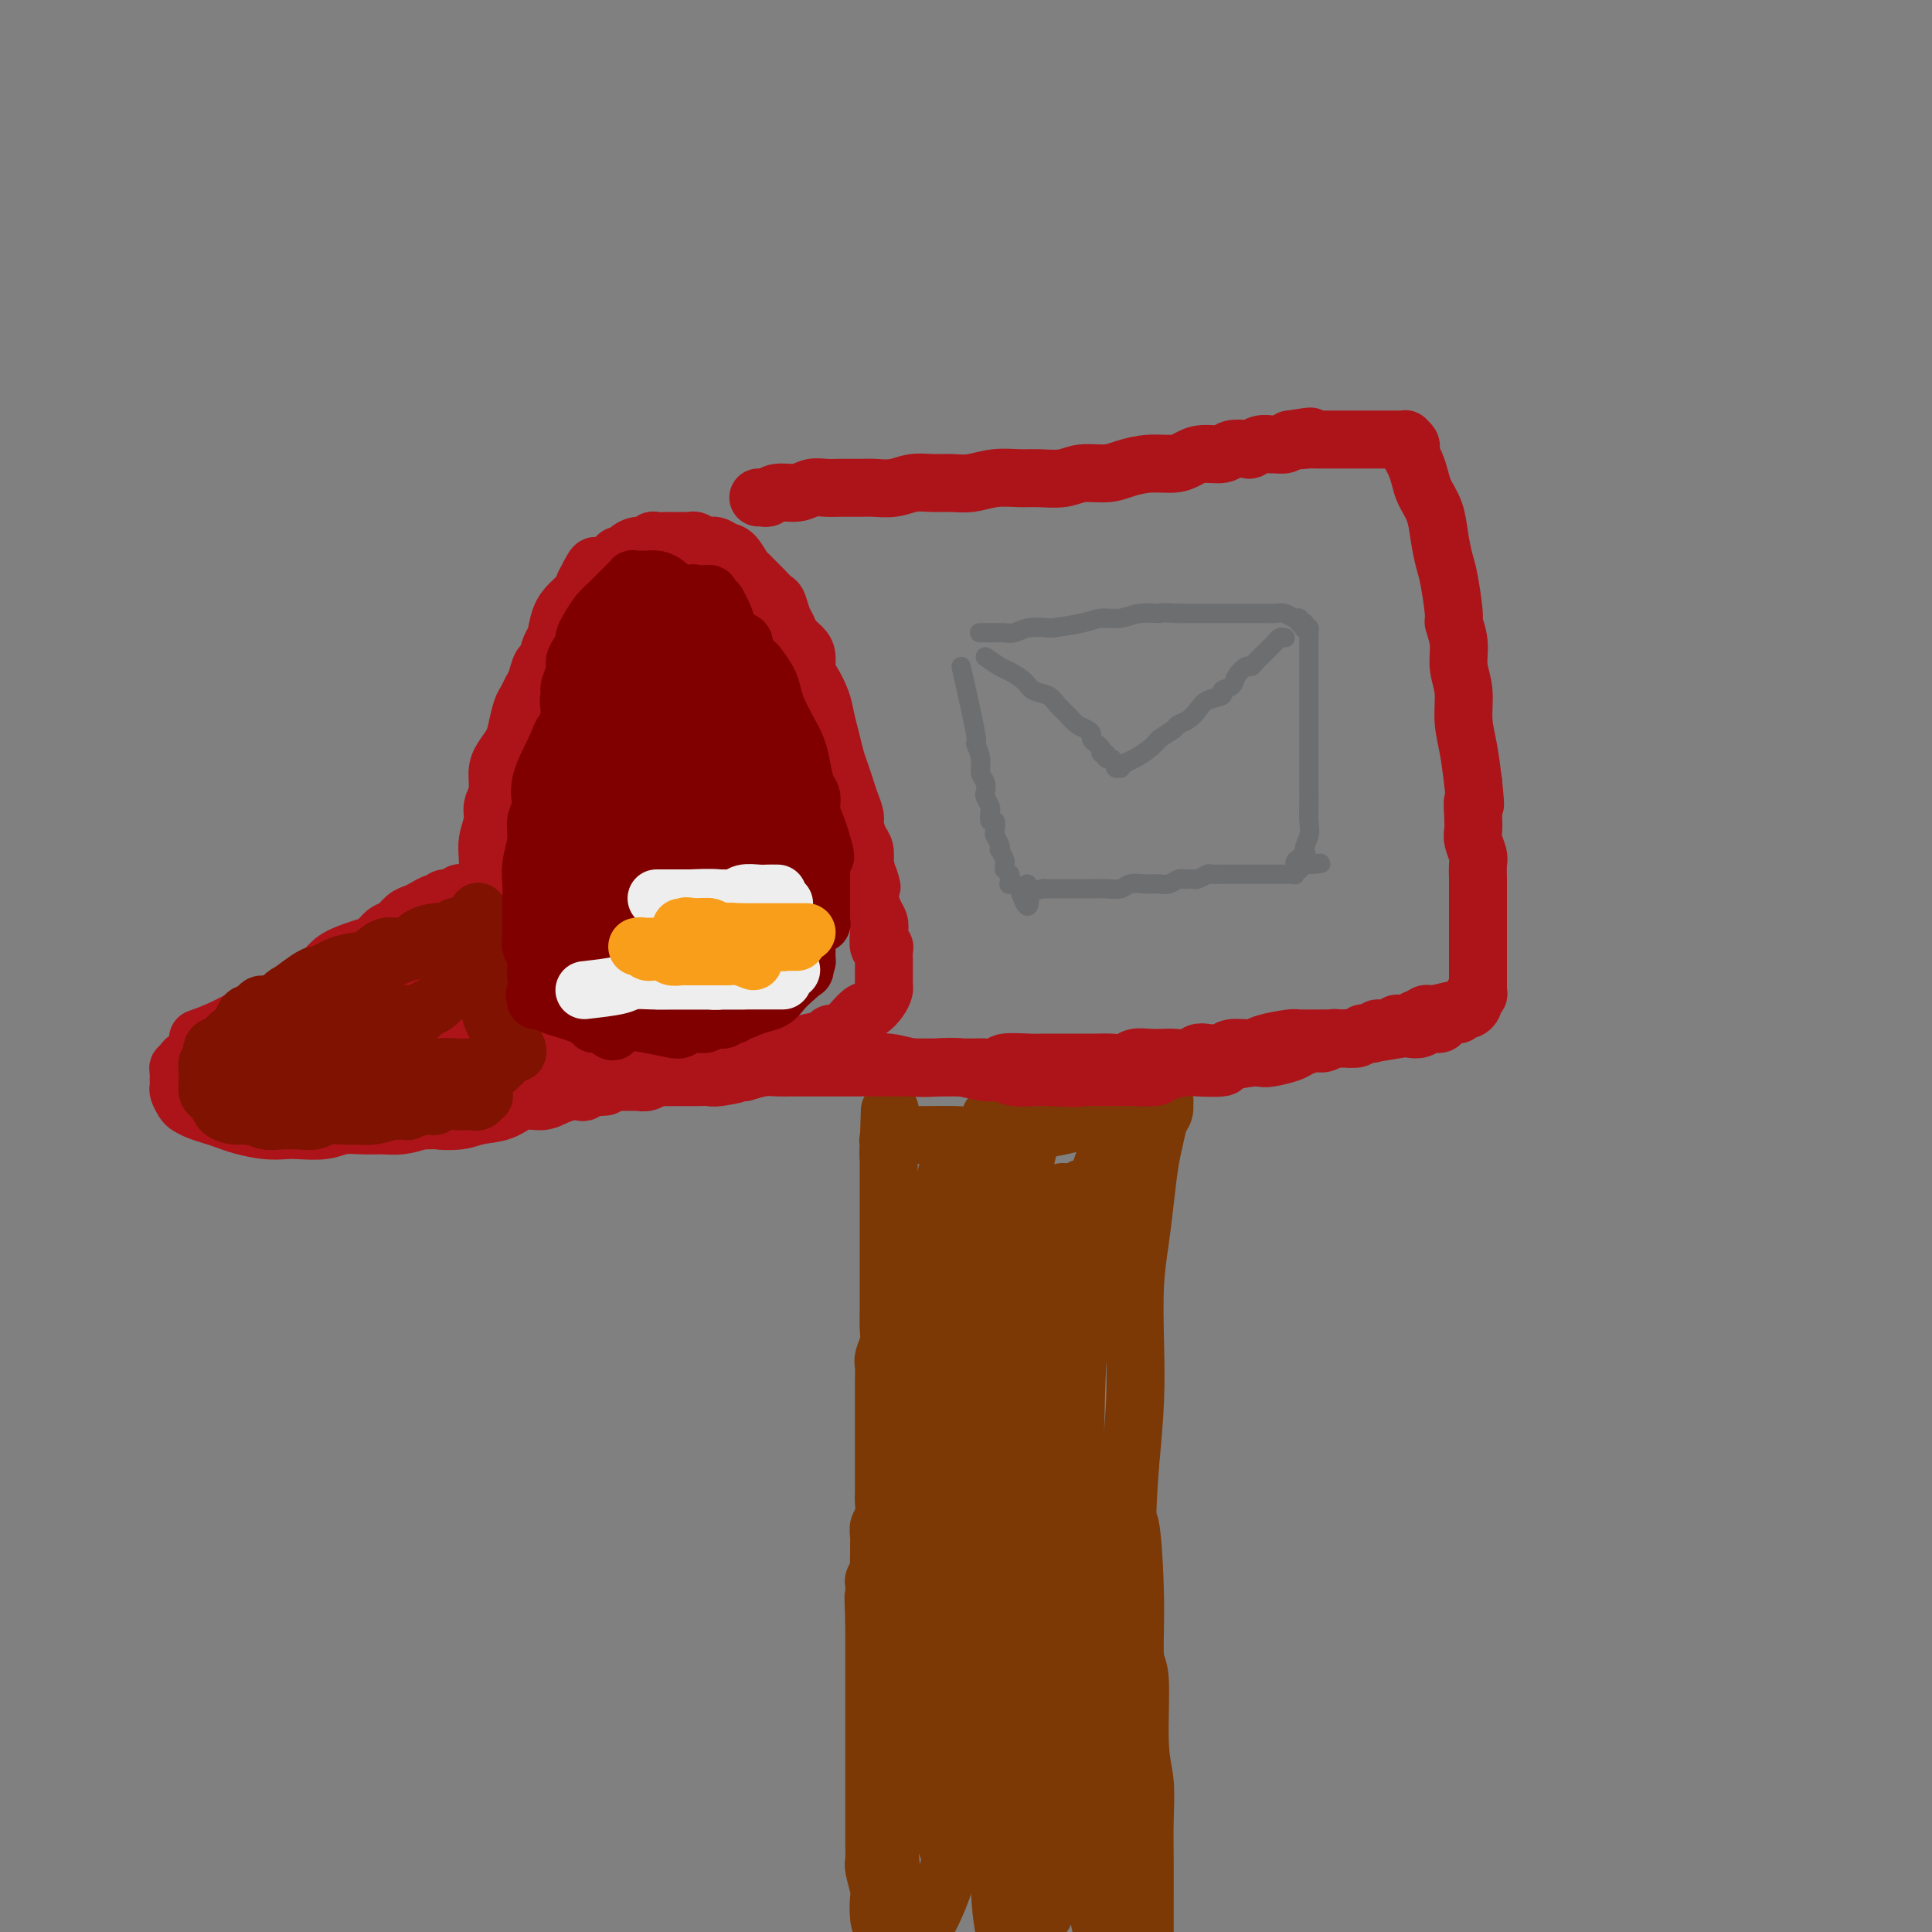 <svg viewBox='0 0 400 400' version='1.1' xmlns='http://www.w3.org/2000/svg' xmlns:xlink='http://www.w3.org/1999/xlink'><rect x="0" y="0" width="400" height="400" fill="#808080" stroke="none"/><g fill='none' stroke='rgb(124,56,5)' stroke-width='12' stroke-linecap='round' stroke-linejoin='round'><path d='M183,400c-0.415,-0.846 -0.829,-1.692 -1,-3c-0.171,-1.308 -0.098,-3.079 0,-4c0.098,-0.921 0.223,-0.992 0,-2c-0.223,-1.008 -0.792,-2.954 -1,-4c-0.208,-1.046 -0.056,-1.192 0,-2c0.056,-0.808 0.015,-2.278 0,-3c-0.015,-0.722 -0.004,-0.696 0,-2c0.004,-1.304 0.001,-3.939 0,-5c-0.001,-1.061 -0.000,-0.549 0,-1c0.000,-0.451 0.000,-1.867 0,-3c-0.000,-1.133 -0.000,-1.985 0,-3c0.000,-1.015 0.000,-2.193 0,-3c-0.000,-0.807 -0.000,-1.241 0,-2c0.000,-0.759 0.000,-1.842 0,-3c-0.000,-1.158 -0.000,-2.390 0,-3c0.000,-0.610 0.000,-0.597 0,-1c-0.000,-0.403 -0.000,-1.221 0,-2c0.000,-0.779 0.000,-1.518 0,-2c-0.000,-0.482 -0.000,-0.705 0,-1c0.000,-0.295 0.000,-0.660 0,-1c-0.000,-0.340 -0.000,-0.654 0,-1c0.000,-0.346 0.000,-0.722 0,-1c-0.000,-0.278 -0.000,-0.457 0,-1c0.000,-0.543 0.000,-1.451 0,-2c-0.000,-0.549 -0.000,-0.738 0,-1c0.000,-0.262 0.000,-0.595 0,-1c-0.000,-0.405 -0.000,-0.882 0,-1c0.000,-0.118 0.000,0.122 0,0c0.000,-0.122 0.000,-0.606 0,-1c0.000,-0.394 0.000,-0.697 0,-1c0.000,-0.303 0.000,-0.606 0,-1c0.000,-0.394 0.000,-0.879 0,-1c0.000,-0.121 0.000,0.121 0,0c0.000,-0.121 0.000,-0.606 0,-1c0.000,-0.394 0.000,-0.697 0,-1'/><path d='M181,336c-0.309,-10.076 -0.083,-3.264 0,-1c0.083,2.264 0.022,-0.018 0,-1c-0.022,-0.982 -0.006,-0.662 0,-1c0.006,-0.338 0.001,-1.332 0,-2c-0.001,-0.668 0.004,-1.009 0,-1c-0.004,0.009 -0.015,0.368 0,0c0.015,-0.368 0.057,-1.464 0,-2c-0.057,-0.536 -0.211,-0.514 0,-1c0.211,-0.486 0.789,-1.481 1,-2c0.211,-0.519 0.056,-0.562 0,-1c-0.056,-0.438 -0.011,-1.271 0,-2c0.011,-0.729 -0.011,-1.354 0,-2c0.011,-0.646 0.056,-1.313 0,-2c-0.056,-0.687 -0.211,-1.395 0,-2c0.211,-0.605 0.789,-1.108 1,-2c0.211,-0.892 0.057,-2.172 0,-3c-0.057,-0.828 -0.015,-1.204 0,-2c0.015,-0.796 0.004,-2.012 0,-3c-0.004,-0.988 -0.001,-1.746 0,-3c0.001,-1.254 0.000,-3.002 0,-4c-0.000,-0.998 -0.000,-1.246 0,-2c0.000,-0.754 0.000,-2.016 0,-3c-0.000,-0.984 -0.001,-1.691 0,-3c0.001,-1.309 0.004,-3.222 0,-4c-0.004,-0.778 -0.015,-0.423 0,-1c0.015,-0.577 0.057,-2.085 0,-3c-0.057,-0.915 -0.211,-1.235 0,-2c0.211,-0.765 0.789,-1.975 1,-3c0.211,-1.025 0.057,-1.864 0,-3c-0.057,-1.136 -0.015,-2.568 0,-4c0.015,-1.432 0.004,-2.863 0,-4c-0.004,-1.137 -0.001,-1.981 0,-3c0.001,-1.019 0.000,-2.213 0,-3c-0.000,-0.787 -0.000,-1.169 0,-2c0.000,-0.831 0.000,-2.113 0,-3c-0.000,-0.887 -0.000,-1.378 0,-2c0.000,-0.622 0.000,-1.375 0,-2c-0.000,-0.625 -0.000,-1.123 0,-2c0.000,-0.877 0.000,-2.133 0,-3c-0.000,-0.867 -0.000,-1.346 0,-2c0.000,-0.654 0.000,-1.485 0,-2c-0.000,-0.515 -0.000,-0.715 0,-1c0.000,-0.285 0.000,-0.654 0,-1c-0.000,-0.346 -0.000,-0.670 0,-1c0.000,-0.330 0.000,-0.666 0,-1c-0.000,-0.334 -0.000,-0.667 0,-1'/><path d='M184,238c0.465,-15.405 0.129,-4.916 0,-1c-0.129,3.916 -0.049,1.260 0,0c0.049,-1.260 0.068,-1.122 0,-1c-0.068,0.122 -0.222,0.229 0,0c0.222,-0.229 0.821,-0.793 1,-1c0.179,-0.207 -0.061,-0.056 0,0c0.061,0.056 0.422,0.016 1,0c0.578,-0.016 1.374,-0.008 2,0c0.626,0.008 1.081,0.018 3,0c1.919,-0.018 5.300,-0.063 7,0c1.700,0.063 1.717,0.234 3,0c1.283,-0.234 3.832,-0.875 6,-1c2.168,-0.125 3.956,0.264 7,0c3.044,-0.264 7.344,-1.181 10,-2c2.656,-0.819 3.667,-1.540 5,-2c1.333,-0.460 2.987,-0.659 4,-1c1.013,-0.341 1.386,-0.823 2,-1c0.614,-0.177 1.470,-0.047 2,0c0.530,0.047 0.734,0.013 1,0c0.266,-0.013 0.593,-0.003 1,0c0.407,0.003 0.893,-0.001 1,0c0.107,0.001 -0.167,0.007 0,0c0.167,-0.007 0.774,-0.026 1,0c0.226,0.026 0.072,0.096 0,0c-0.072,-0.096 -0.061,-0.357 0,0c0.061,0.357 0.171,1.331 0,2c-0.171,0.669 -0.623,1.033 -1,2c-0.377,0.967 -0.679,2.539 -1,4c-0.321,1.461 -0.661,2.812 -1,5c-0.339,2.188 -0.679,5.212 -1,8c-0.321,2.788 -0.625,5.338 -1,8c-0.375,2.662 -0.822,5.435 -1,9c-0.178,3.565 -0.086,7.921 0,12c0.086,4.079 0.168,7.880 0,12c-0.168,4.120 -0.584,8.560 -1,13'/><path d='M234,303c-0.994,13.823 -0.477,10.881 0,13c0.477,2.119 0.916,9.298 1,15c0.084,5.702 -0.188,9.926 0,12c0.188,2.074 0.835,1.997 1,5c0.165,3.003 -0.152,9.085 0,13c0.152,3.915 0.773,5.662 1,8c0.227,2.338 0.061,5.266 0,8c-0.061,2.734 -0.016,5.275 0,8c0.016,2.725 0.004,5.636 0,8c-0.004,2.364 -0.001,4.182 0,6c0.001,1.818 0.000,3.638 0,5c-0.000,1.362 -0.000,2.268 0,3c0.000,0.732 0.001,1.292 0,2c-0.001,0.708 -0.003,1.565 0,2c0.003,0.435 0.013,0.450 0,1c-0.013,0.550 -0.048,1.636 0,2c0.048,0.364 0.178,0.005 0,-1c-0.178,-1.005 -0.666,-2.657 -1,-6c-0.334,-3.343 -0.516,-8.375 -1,-13c-0.484,-4.625 -1.270,-8.841 -2,-14c-0.730,-5.159 -1.405,-11.261 -2,-16c-0.595,-4.739 -1.111,-8.117 -2,-15c-0.889,-6.883 -2.151,-17.272 -3,-24c-0.849,-6.728 -1.285,-9.795 -2,-14c-0.715,-4.205 -1.709,-9.549 -2,-12c-0.291,-2.451 0.122,-2.010 0,-5c-0.122,-2.990 -0.780,-9.413 -1,-13c-0.220,-3.587 -0.004,-4.339 0,-5c0.004,-0.661 -0.205,-1.232 0,-2c0.205,-0.768 0.826,-1.732 1,-3c0.174,-1.268 -0.097,-2.841 0,-4c0.097,-1.159 0.562,-1.906 1,-3c0.438,-1.094 0.849,-2.535 1,-4c0.151,-1.465 0.040,-2.955 0,-4c-0.040,-1.045 -0.011,-1.645 0,-2c0.011,-0.355 0.003,-0.463 0,-1c-0.003,-0.537 -0.001,-1.502 0,-2c0.001,-0.498 0.000,-0.530 0,-1c-0.000,-0.470 -0.000,-1.378 0,-2c0.000,-0.622 0.000,-0.960 0,-1c-0.000,-0.040 -0.000,0.216 0,0c0.000,-0.216 0.000,-0.904 0,-1c-0.000,-0.096 -0.000,0.401 0,1c0.000,0.599 0.000,1.299 0,2'/><path d='M224,249c0.361,-2.460 0.262,16.390 0,24c-0.262,7.610 -0.688,3.981 -1,10c-0.312,6.019 -0.510,21.684 -1,32c-0.490,10.316 -1.272,15.281 -2,21c-0.728,5.719 -1.403,12.193 -2,18c-0.597,5.807 -1.116,10.946 -2,16c-0.884,5.054 -2.132,10.022 -3,14c-0.868,3.978 -1.357,6.964 -2,9c-0.643,2.036 -1.439,3.122 -2,4c-0.561,0.878 -0.887,1.550 -1,2c-0.113,0.450 -0.014,0.679 0,1c0.014,0.321 -0.055,0.734 0,1c0.055,0.266 0.236,0.387 0,-1c-0.236,-1.387 -0.889,-4.281 -1,-10c-0.111,-5.719 0.321,-14.265 0,-23c-0.321,-8.735 -1.395,-17.661 -2,-26c-0.605,-8.339 -0.740,-16.092 -1,-24c-0.260,-7.908 -0.644,-15.972 -1,-23c-0.356,-7.028 -0.684,-13.021 -1,-18c-0.316,-4.979 -0.620,-8.945 -1,-12c-0.380,-3.055 -0.838,-5.200 -1,-7c-0.162,-1.800 -0.029,-3.255 0,-4c0.029,-0.745 -0.045,-0.779 0,-1c0.045,-0.221 0.208,-0.630 0,-1c-0.208,-0.370 -0.787,-0.701 -1,-1c-0.213,-0.299 -0.060,-0.564 0,-1c0.060,-0.436 0.028,-1.042 0,-1c-0.028,0.042 -0.050,0.731 0,1c0.050,0.269 0.172,0.119 0,2c-0.172,1.881 -0.638,5.794 -1,15c-0.362,9.206 -0.618,23.705 -1,34c-0.382,10.295 -0.888,16.385 -1,23c-0.112,6.615 0.169,13.754 0,20c-0.169,6.246 -0.789,11.599 -1,16c-0.211,4.401 -0.011,7.848 0,11c0.011,3.152 -0.165,6.007 0,8c0.165,1.993 0.671,3.123 1,4c0.329,0.877 0.481,1.500 1,2c0.519,0.500 1.405,0.877 2,1c0.595,0.123 0.900,-0.009 1,0c0.100,0.009 -0.004,0.157 0,-1c0.004,-1.157 0.117,-3.619 0,-9c-0.117,-5.381 -0.464,-13.679 -1,-23c-0.536,-9.321 -1.260,-19.663 -2,-29c-0.740,-9.337 -1.497,-17.668 -2,-25c-0.503,-7.332 -0.751,-13.666 -1,-20'/><path d='M194,278c-0.939,-19.206 -0.788,-13.722 -1,-13c-0.212,0.722 -0.788,-3.319 -1,-5c-0.212,-1.681 -0.061,-1.003 0,-1c0.061,0.003 0.032,-0.670 0,-1c-0.032,-0.330 -0.069,-0.317 0,-1c0.069,-0.683 0.242,-2.061 0,-2c-0.242,0.061 -0.898,1.562 -1,1c-0.102,-0.562 0.351,-3.186 0,0c-0.351,3.186 -1.506,12.182 -2,16c-0.494,3.818 -0.328,2.457 -1,9c-0.672,6.543 -2.181,20.990 -3,30c-0.819,9.010 -0.949,12.583 -1,18c-0.051,5.417 -0.025,12.678 0,19c0.025,6.322 0.048,11.704 0,17c-0.048,5.296 -0.167,10.505 0,15c0.167,4.495 0.619,8.275 1,11c0.381,2.725 0.692,4.393 1,6c0.308,1.607 0.615,3.151 1,4c0.385,0.849 0.848,1.003 1,1c0.152,-0.003 -0.008,-0.164 0,0c0.008,0.164 0.184,0.653 1,0c0.816,-0.653 2.273,-2.446 4,-6c1.727,-3.554 3.723,-8.867 5,-16c1.277,-7.133 1.834,-16.087 2,-26c0.166,-9.913 -0.061,-20.785 0,-31c0.061,-10.215 0.409,-19.772 1,-28c0.591,-8.228 1.426,-15.128 2,-21c0.574,-5.872 0.886,-10.715 1,-14c0.114,-3.285 0.031,-5.010 0,-7c-0.031,-1.990 -0.008,-4.245 0,-5c0.008,-0.755 0.002,-0.009 0,0c-0.002,0.009 -0.001,-0.718 0,-1c0.001,-0.282 0.002,-0.120 0,0c-0.002,0.120 -0.007,0.199 0,0c0.007,-0.199 0.025,-0.674 0,-1c-0.025,-0.326 -0.094,-0.502 0,0c0.094,0.502 0.351,1.683 1,5c0.649,3.317 1.690,8.772 2,15c0.310,6.228 -0.110,13.231 0,20c0.110,6.769 0.750,13.306 1,20c0.250,6.694 0.108,13.547 0,21c-0.108,7.453 -0.183,15.507 0,22c0.183,6.493 0.624,11.427 1,16c0.376,4.573 0.688,8.787 1,13'/><path d='M210,378c1.041,22.101 0.642,12.355 1,10c0.358,-2.355 1.473,2.682 2,5c0.527,2.318 0.468,1.919 1,2c0.532,0.081 1.656,0.643 2,1c0.344,0.357 -0.090,0.507 0,0c0.090,-0.507 0.706,-1.673 1,-6c0.294,-4.327 0.267,-11.816 0,-21c-0.267,-9.184 -0.776,-20.061 -1,-31c-0.224,-10.939 -0.165,-21.938 0,-31c0.165,-9.062 0.437,-16.187 1,-25c0.563,-8.813 1.419,-19.314 2,-25c0.581,-5.686 0.888,-6.557 1,-7c0.112,-0.443 0.030,-0.460 0,-1c-0.030,-0.540 -0.009,-1.604 0,-2c0.009,-0.396 0.006,-0.124 0,0c-0.006,0.124 -0.013,0.098 0,3c0.013,2.902 0.048,8.730 0,16c-0.048,7.270 -0.178,15.982 0,25c0.178,9.018 0.664,18.342 1,27c0.336,8.658 0.523,16.650 1,24c0.477,7.350 1.246,14.060 2,20c0.754,5.940 1.494,11.112 2,16c0.506,4.888 0.777,9.493 1,13c0.223,3.507 0.399,5.917 1,8c0.601,2.083 1.627,3.841 2,5c0.373,1.159 0.094,1.721 0,2c-0.094,0.279 -0.002,0.275 0,0c0.002,-0.275 -0.087,-0.822 0,-1c0.087,-0.178 0.350,0.014 0,-5c-0.350,-5.014 -1.313,-15.233 -2,-25c-0.687,-9.767 -1.098,-19.083 -2,-28c-0.902,-8.917 -2.294,-17.437 -3,-25c-0.706,-7.563 -0.726,-14.171 -1,-20c-0.274,-5.829 -0.802,-10.879 -1,-16c-0.198,-5.121 -0.067,-10.311 0,-13c0.067,-2.689 0.071,-2.876 0,-4c-0.071,-1.124 -0.215,-3.186 0,-5c0.215,-1.814 0.790,-3.380 1,-4c0.210,-0.620 0.056,-0.293 0,0c-0.056,0.293 -0.015,0.553 0,1c0.015,0.447 0.004,1.082 0,5c-0.004,3.918 -0.001,11.119 0,18c0.001,6.881 0.001,13.440 0,20'/><path d='M222,304c0.004,10.375 0.015,14.312 0,19c-0.015,4.688 -0.057,10.126 0,15c0.057,4.874 0.211,9.183 0,12c-0.211,2.817 -0.789,4.144 -1,5c-0.211,0.856 -0.056,1.243 0,2c0.056,0.757 0.014,1.885 0,2c-0.014,0.115 -0.001,-0.782 0,-1c0.001,-0.218 -0.011,0.243 0,-3c0.011,-3.243 0.044,-10.191 0,-17c-0.044,-6.809 -0.167,-13.479 0,-20c0.167,-6.521 0.623,-12.891 1,-19c0.377,-6.109 0.675,-11.956 1,-17c0.325,-5.044 0.676,-9.286 1,-13c0.324,-3.714 0.622,-6.899 1,-9c0.378,-2.101 0.837,-3.116 1,-4c0.163,-0.884 0.032,-1.636 0,-2c-0.032,-0.364 0.035,-0.341 0,-1c-0.035,-0.659 -0.174,-2.001 0,-3c0.174,-0.999 0.660,-1.654 1,-3c0.340,-1.346 0.535,-3.382 1,-5c0.465,-1.618 1.200,-2.819 2,-4c0.800,-1.181 1.664,-2.344 2,-3c0.336,-0.656 0.143,-0.807 0,-1c-0.143,-0.193 -0.238,-0.430 0,-1c0.238,-0.570 0.807,-1.473 1,-2c0.193,-0.527 0.008,-0.678 0,-1c-0.008,-0.322 0.160,-0.815 0,-1c-0.160,-0.185 -0.646,-0.064 -1,0c-0.354,0.064 -0.574,0.070 -1,0c-0.426,-0.070 -1.058,-0.215 -2,0c-0.942,0.215 -2.196,0.790 -3,1c-0.804,0.210 -1.160,0.056 -2,0c-0.840,-0.056 -2.165,-0.015 -3,0c-0.835,0.015 -1.179,0.004 -2,0c-0.821,-0.004 -2.118,-0.001 -3,0c-0.882,0.001 -1.349,0.000 -2,0c-0.651,-0.000 -1.485,0.000 -2,0c-0.515,-0.000 -0.712,-0.001 -1,0c-0.288,0.001 -0.668,0.003 -1,0c-0.332,-0.003 -0.615,-0.011 -1,0c-0.385,0.011 -0.873,0.041 -1,0c-0.127,-0.041 0.107,-0.155 0,0c-0.107,0.155 -0.553,0.577 -1,1'/><path d='M207,231c-3.957,0.123 -0.850,0.432 0,1c0.850,0.568 -0.557,1.396 -1,3c-0.443,1.604 0.077,3.984 0,7c-0.077,3.016 -0.750,6.668 -1,11c-0.250,4.332 -0.077,9.346 0,15c0.077,5.654 0.058,11.950 0,18c-0.058,6.050 -0.153,11.853 0,18c0.153,6.147 0.556,12.636 1,18c0.444,5.364 0.931,9.601 1,14c0.069,4.399 -0.279,8.960 0,13c0.279,4.040 1.184,7.559 2,11c0.816,3.441 1.543,6.805 2,10c0.457,3.195 0.644,6.222 1,9c0.356,2.778 0.880,5.307 1,7c0.120,1.693 -0.163,2.550 0,3c0.163,0.450 0.774,0.492 1,1c0.226,0.508 0.067,1.481 0,2c-0.067,0.519 -0.042,0.584 0,-1c0.042,-1.584 0.103,-4.816 0,-10c-0.103,-5.184 -0.368,-12.320 -1,-21c-0.632,-8.680 -1.631,-18.903 -2,-28c-0.369,-9.097 -0.109,-17.067 0,-25c0.109,-7.933 0.068,-15.828 0,-23c-0.068,-7.172 -0.162,-13.622 0,-21c0.162,-7.378 0.579,-15.683 1,-20c0.421,-4.317 0.844,-4.645 1,-6c0.156,-1.355 0.044,-3.736 0,-5c-0.044,-1.264 -0.021,-1.410 0,-2c0.021,-0.590 0.038,-1.625 0,-2c-0.038,-0.375 -0.133,-0.091 0,0c0.133,0.091 0.493,-0.012 0,0c-0.493,0.012 -1.840,0.138 -3,1c-1.160,0.862 -2.131,2.461 -4,5c-1.869,2.539 -4.634,6.019 -7,10c-2.366,3.981 -4.333,8.463 -6,13c-1.667,4.537 -3.033,9.131 -4,14c-0.967,4.869 -1.536,10.014 -2,15c-0.464,4.986 -0.823,9.812 -1,14c-0.177,4.188 -0.172,7.738 0,11c0.172,3.262 0.510,6.235 1,9c0.490,2.765 1.132,5.321 2,8c0.868,2.679 1.962,5.480 3,8c1.038,2.520 2.019,4.760 3,7'/><path d='M195,343c1.980,5.975 2.429,4.914 3,5c0.571,0.086 1.263,1.319 2,2c0.737,0.681 1.518,0.810 2,1c0.482,0.190 0.666,0.440 1,-1c0.334,-1.440 0.818,-4.569 1,-9c0.182,-4.431 0.064,-10.162 0,-17c-0.064,-6.838 -0.072,-14.783 0,-22c0.072,-7.217 0.226,-13.706 0,-20c-0.226,-6.294 -0.830,-12.393 -1,-17c-0.170,-4.607 0.095,-7.721 0,-10c-0.095,-2.279 -0.549,-3.724 -1,-5c-0.451,-1.276 -0.898,-2.384 -1,-3c-0.102,-0.616 0.140,-0.740 0,-1c-0.140,-0.260 -0.663,-0.656 -1,-1c-0.337,-0.344 -0.487,-0.637 -1,-1c-0.513,-0.363 -1.391,-0.797 -2,-1c-0.609,-0.203 -0.951,-0.176 -1,0c-0.049,0.176 0.196,0.502 0,1c-0.196,0.498 -0.834,1.168 -1,2c-0.166,0.832 0.140,1.827 0,3c-0.140,1.173 -0.724,2.524 -1,5c-0.276,2.476 -0.243,6.078 0,10c0.243,3.922 0.696,8.164 1,14c0.304,5.836 0.460,13.266 1,18c0.540,4.734 1.465,6.771 2,9c0.535,2.229 0.679,4.649 1,6c0.321,1.351 0.817,1.633 1,2c0.183,0.367 0.052,0.819 0,1c-0.052,0.181 -0.026,0.090 0,0'/></g>
<g fill='none' stroke='rgb(173,20,25)' stroke-width='12' stroke-linecap='round' stroke-linejoin='round'><path d='M107,218c0.092,0.198 0.183,0.396 0,0c-0.183,-0.396 -0.642,-1.388 -1,-2c-0.358,-0.612 -0.617,-0.846 -1,-2c-0.383,-1.154 -0.891,-3.228 -1,-4c-0.109,-0.772 0.181,-0.241 0,-1c-0.181,-0.759 -0.832,-2.807 -1,-4c-0.168,-1.193 0.147,-1.531 0,-2c-0.147,-0.469 -0.757,-1.070 -1,-2c-0.243,-0.930 -0.118,-2.188 0,-3c0.118,-0.812 0.228,-1.178 0,-2c-0.228,-0.822 -0.793,-2.099 -1,-3c-0.207,-0.901 -0.055,-1.427 0,-2c0.055,-0.573 0.014,-1.195 0,-2c-0.014,-0.805 0.000,-1.794 0,-3c-0.000,-1.206 -0.015,-2.630 0,-4c0.015,-1.370 0.061,-2.687 0,-4c-0.061,-1.313 -0.227,-2.624 0,-4c0.227,-1.376 0.847,-2.819 1,-4c0.153,-1.181 -0.163,-2.101 0,-3c0.163,-0.899 0.803,-1.775 1,-3c0.197,-1.225 -0.049,-2.797 0,-4c0.049,-1.203 0.394,-2.037 1,-3c0.606,-0.963 1.472,-2.054 2,-3c0.528,-0.946 0.719,-1.747 1,-3c0.281,-1.253 0.653,-2.960 1,-4c0.347,-1.040 0.670,-1.414 1,-2c0.330,-0.586 0.666,-1.382 1,-2c0.334,-0.618 0.667,-1.056 1,-2c0.333,-0.944 0.666,-2.395 1,-3c0.334,-0.605 0.670,-0.364 1,-1c0.330,-0.636 0.655,-2.148 1,-3c0.345,-0.852 0.708,-1.043 1,-2c0.292,-0.957 0.511,-2.679 1,-4c0.489,-1.321 1.247,-2.240 2,-3c0.753,-0.760 1.501,-1.360 2,-2c0.499,-0.640 0.750,-1.320 1,-2'/><path d='M121,121c3.185,-6.439 2.149,-3.036 2,-2c-0.149,1.036 0.590,-0.296 1,-1c0.410,-0.704 0.490,-0.780 1,-1c0.510,-0.220 1.449,-0.585 2,-1c0.551,-0.415 0.715,-0.881 1,-1c0.285,-0.119 0.693,0.108 1,0c0.307,-0.108 0.515,-0.551 1,-1c0.485,-0.449 1.247,-0.905 2,-1c0.753,-0.095 1.496,0.171 2,0c0.504,-0.171 0.769,-0.778 1,-1c0.231,-0.222 0.429,-0.060 1,0c0.571,0.060 1.515,0.016 2,0c0.485,-0.016 0.510,-0.005 1,0c0.490,0.005 1.444,0.005 2,0c0.556,-0.005 0.715,-0.016 1,0c0.285,0.016 0.695,0.060 1,0c0.305,-0.060 0.504,-0.225 1,0c0.496,0.225 1.288,0.841 2,1c0.712,0.159 1.343,-0.140 2,0c0.657,0.140 1.341,0.719 2,1c0.659,0.281 1.293,0.263 2,1c0.707,0.737 1.489,2.229 2,3c0.511,0.771 0.753,0.821 1,1c0.247,0.179 0.500,0.489 1,1c0.500,0.511 1.248,1.225 2,2c0.752,0.775 1.510,1.611 2,2c0.490,0.389 0.712,0.331 1,1c0.288,0.669 0.641,2.065 1,3c0.359,0.935 0.723,1.409 1,2c0.277,0.591 0.469,1.297 1,2c0.531,0.703 1.403,1.401 2,2c0.597,0.599 0.919,1.097 1,2c0.081,0.903 -0.081,2.211 0,3c0.081,0.789 0.403,1.057 1,2c0.597,0.943 1.469,2.559 2,4c0.531,1.441 0.720,2.707 1,4c0.280,1.293 0.652,2.614 1,4c0.348,1.386 0.672,2.837 1,4c0.328,1.163 0.662,2.040 1,3c0.338,0.960 0.682,2.004 1,3c0.318,0.996 0.611,1.943 1,3c0.389,1.057 0.875,2.225 1,3c0.125,0.775 -0.111,1.156 0,2c0.111,0.844 0.568,2.150 1,3c0.432,0.850 0.838,1.243 1,2c0.162,0.757 0.081,1.879 0,3'/><path d='M179,179c2.234,7.541 1.320,3.894 1,3c-0.320,-0.894 -0.047,0.966 0,2c0.047,1.034 -0.132,1.241 0,2c0.132,0.759 0.575,2.070 1,3c0.425,0.930 0.832,1.481 1,2c0.168,0.519 0.098,1.007 0,2c-0.098,0.993 -0.222,2.490 0,3c0.222,0.510 0.792,0.034 1,0c0.208,-0.034 0.056,0.373 0,1c-0.056,0.627 -0.015,1.474 0,2c0.015,0.526 0.004,0.732 0,1c-0.004,0.268 -0.001,0.597 0,1c0.001,0.403 0.001,0.881 0,1c-0.001,0.119 -0.002,-0.120 0,0c0.002,0.120 0.008,0.600 0,1c-0.008,0.400 -0.031,0.720 0,1c0.031,0.280 0.114,0.521 0,1c-0.114,0.479 -0.427,1.196 -1,2c-0.573,0.804 -1.408,1.697 -2,2c-0.592,0.303 -0.943,0.018 -2,1c-1.057,0.982 -2.819,3.233 -4,4c-1.181,0.767 -1.779,0.052 -2,0c-0.221,-0.052 -0.065,0.559 -1,1c-0.935,0.441 -2.963,0.711 -4,1c-1.037,0.289 -1.084,0.598 -2,1c-0.916,0.402 -2.701,0.896 -4,1c-1.299,0.104 -2.114,-0.182 -3,0c-0.886,0.182 -1.845,0.833 -3,1c-1.155,0.167 -2.507,-0.152 -4,0c-1.493,0.152 -3.128,0.773 -4,1c-0.872,0.227 -0.981,0.061 -2,0c-1.019,-0.061 -2.947,-0.015 -4,0c-1.053,0.015 -1.230,0.000 -2,0c-0.770,-0.000 -2.134,0.014 -3,0c-0.866,-0.014 -1.235,-0.056 -2,0c-0.765,0.056 -1.926,0.211 -3,0c-1.074,-0.211 -2.060,-0.789 -3,-1c-0.940,-0.211 -1.833,-0.057 -3,0c-1.167,0.057 -2.609,0.015 -4,0c-1.391,-0.015 -2.730,-0.004 -3,0c-0.270,0.004 0.530,0.001 0,0c-0.530,-0.001 -2.389,-0.000 -3,0c-0.611,0.000 0.028,0.000 0,0c-0.028,-0.000 -0.722,-0.000 -1,0c-0.278,0.000 -0.139,0.000 0,0'/><path d='M88,211c-0.654,0.002 -1.307,0.005 -2,0c-0.693,-0.005 -1.424,-0.016 -4,0c-2.576,0.016 -6.995,0.061 -9,0c-2.005,-0.061 -1.594,-0.227 -2,0c-0.406,0.227 -1.628,0.848 -4,1c-2.372,0.152 -5.896,-0.166 -8,0c-2.104,0.166 -2.790,0.815 -4,1c-1.210,0.185 -2.943,-0.095 -4,0c-1.057,0.095 -1.436,0.564 -2,1c-0.564,0.436 -1.313,0.839 -2,1c-0.687,0.161 -1.311,0.081 -2,0c-0.689,-0.081 -1.441,-0.162 -2,0c-0.559,0.162 -0.923,0.568 -1,1c-0.077,0.432 0.133,0.889 0,1c-0.133,0.111 -0.609,-0.124 -1,0c-0.391,0.124 -0.697,0.607 -1,1c-0.303,0.393 -0.603,0.697 -1,1c-0.397,0.303 -0.891,0.606 -1,1c-0.109,0.394 0.167,0.879 0,1c-0.167,0.121 -0.777,-0.122 -1,0c-0.223,0.122 -0.061,0.609 0,1c0.061,0.391 0.019,0.686 0,1c-0.019,0.314 -0.017,0.647 0,1c0.017,0.353 0.048,0.724 0,1c-0.048,0.276 -0.176,0.455 0,1c0.176,0.545 0.655,1.455 1,2c0.345,0.545 0.555,0.723 1,1c0.445,0.277 1.126,0.652 2,1c0.874,0.348 1.942,0.668 3,1c1.058,0.332 2.105,0.677 3,1c0.895,0.323 1.639,0.623 3,1c1.361,0.377 3.339,0.829 5,1c1.661,0.171 3.003,0.060 4,0c0.997,-0.060 1.648,-0.069 3,0c1.352,0.069 3.404,0.215 5,0c1.596,-0.215 2.737,-0.793 4,-1c1.263,-0.207 2.648,-0.045 4,0c1.352,0.045 2.672,-0.026 4,0c1.328,0.026 2.665,0.150 4,0c1.335,-0.150 2.667,-0.575 4,-1'/><path d='M87,232c6.434,-0.169 4.019,-0.092 4,0c-0.019,0.092 2.358,0.197 4,0c1.642,-0.197 2.550,-0.697 4,-1c1.450,-0.303 3.442,-0.411 5,-1c1.558,-0.589 2.683,-1.661 4,-2c1.317,-0.339 2.825,0.054 4,0c1.175,-0.054 2.015,-0.554 3,-1c0.985,-0.446 2.113,-0.837 3,-1c0.887,-0.163 1.533,-0.096 2,0c0.467,0.096 0.755,0.222 1,0c0.245,-0.222 0.448,-0.791 1,-1c0.552,-0.209 1.455,-0.059 2,0c0.545,0.059 0.732,0.026 1,0c0.268,-0.026 0.616,-0.045 0,0c-0.616,0.045 -2.197,0.153 -4,0c-1.803,-0.153 -3.830,-0.567 -6,-1c-2.170,-0.433 -4.485,-0.887 -7,-1c-2.515,-0.113 -5.230,0.113 -8,0c-2.770,-0.113 -5.594,-0.566 -8,-1c-2.406,-0.434 -4.393,-0.849 -7,-1c-2.607,-0.151 -5.834,-0.037 -8,0c-2.166,0.037 -3.271,-0.004 -5,0c-1.729,0.004 -4.083,0.054 -6,0c-1.917,-0.054 -3.397,-0.211 -5,0c-1.603,0.211 -3.327,0.789 -5,1c-1.673,0.211 -3.293,0.056 -4,0c-0.707,-0.056 -0.501,-0.014 -1,0c-0.499,0.014 -1.703,0.000 -2,0c-0.297,-0.000 0.312,0.013 0,0c-0.312,-0.013 -1.545,-0.051 -2,0c-0.455,0.051 -0.131,0.193 0,0c0.131,-0.193 0.069,-0.720 1,-1c0.931,-0.280 2.856,-0.313 5,-1c2.144,-0.687 4.508,-2.027 7,-3c2.492,-0.973 5.111,-1.581 8,-2c2.889,-0.419 6.047,-0.651 9,-1c2.953,-0.349 5.701,-0.814 8,-1c2.299,-0.186 4.150,-0.093 6,0'/><path d='M91,213c4.206,-0.309 3.221,-0.083 3,0c-0.221,0.083 0.323,0.022 1,0c0.677,-0.022 1.487,-0.006 2,0c0.513,0.006 0.730,0.002 1,0c0.270,-0.002 0.593,-0.000 1,0c0.407,0.000 0.899,-0.001 1,0c0.101,0.001 -0.188,0.004 0,0c0.188,-0.004 0.853,-0.016 1,0c0.147,0.016 -0.224,0.060 0,0c0.224,-0.060 1.044,-0.223 0,0c-1.044,0.223 -3.951,0.833 -5,1c-1.049,0.167 -0.240,-0.110 -2,0c-1.760,0.110 -6.089,0.607 -9,1c-2.911,0.393 -4.404,0.682 -6,1c-1.596,0.318 -3.293,0.663 -5,1c-1.707,0.337 -3.423,0.665 -5,1c-1.577,0.335 -3.016,0.677 -4,1c-0.984,0.323 -1.513,0.626 -2,1c-0.487,0.374 -0.932,0.818 -1,1c-0.068,0.182 0.242,0.100 0,0c-0.242,-0.100 -1.035,-0.220 -1,0c0.035,0.220 0.899,0.780 1,1c0.101,0.220 -0.561,0.102 0,0c0.561,-0.102 2.346,-0.186 4,0c1.654,0.186 3.177,0.642 5,1c1.823,0.358 3.945,0.618 6,1c2.055,0.382 4.041,0.887 6,1c1.959,0.113 3.890,-0.167 5,0c1.110,0.167 1.397,0.781 2,1c0.603,0.219 1.520,0.045 2,0c0.480,-0.045 0.521,0.040 1,0c0.479,-0.040 1.396,-0.207 2,0c0.604,0.207 0.893,0.786 1,1c0.107,0.214 0.030,0.061 0,0c-0.030,-0.061 -0.015,-0.031 0,0'/><path d='M41,215c1.591,-0.575 3.182,-1.150 5,-2c1.818,-0.850 3.865,-1.974 6,-3c2.135,-1.026 4.360,-1.952 6,-3c1.640,-1.048 2.694,-2.217 4,-3c1.306,-0.783 2.864,-1.178 4,-2c1.136,-0.822 1.851,-2.070 3,-3c1.149,-0.930 2.730,-1.544 4,-2c1.270,-0.456 2.227,-0.756 3,-1c0.773,-0.244 1.362,-0.433 2,-1c0.638,-0.567 1.325,-1.514 2,-2c0.675,-0.486 1.336,-0.513 2,-1c0.664,-0.487 1.330,-1.436 2,-2c0.670,-0.564 1.344,-0.744 2,-1c0.656,-0.256 1.293,-0.590 2,-1c0.707,-0.410 1.485,-0.898 2,-1c0.515,-0.102 0.768,0.183 1,0c0.232,-0.183 0.443,-0.833 1,-1c0.557,-0.167 1.458,0.148 2,0c0.542,-0.148 0.724,-0.758 1,-1c0.276,-0.242 0.647,-0.117 1,0c0.353,0.117 0.688,0.226 1,0c0.312,-0.226 0.599,-0.787 1,-1c0.401,-0.213 0.915,-0.077 1,0c0.085,0.077 -0.258,0.096 0,0c0.258,-0.096 1.117,-0.305 1,0c-0.117,0.305 -1.210,1.125 -2,2c-0.790,0.875 -1.277,1.806 -3,3c-1.723,1.194 -4.683,2.652 -7,4c-2.317,1.348 -3.991,2.585 -6,4c-2.009,1.415 -4.353,3.008 -6,4c-1.647,0.992 -2.597,1.382 -4,2c-1.403,0.618 -3.258,1.462 -5,2c-1.742,0.538 -3.371,0.769 -5,1'/><path d='M62,206c-2.513,0.938 -1.794,0.784 -2,1c-0.206,0.216 -1.335,0.802 -2,1c-0.665,0.198 -0.866,0.006 -1,0c-0.134,-0.006 -0.203,0.172 -1,1c-0.797,0.828 -2.323,2.305 -3,3c-0.677,0.695 -0.504,0.610 -1,1c-0.496,0.390 -1.660,1.257 -2,2c-0.340,0.743 0.144,1.363 0,2c-0.144,0.637 -0.916,1.293 -1,2c-0.084,0.707 0.522,1.466 1,2c0.478,0.534 0.830,0.841 1,1c0.170,0.159 0.160,0.168 1,1c0.840,0.832 2.532,2.486 4,3c1.468,0.514 2.714,-0.113 4,0c1.286,0.113 2.613,0.967 4,1c1.387,0.033 2.836,-0.754 4,-1c1.164,-0.246 2.045,0.047 3,0c0.955,-0.047 1.985,-0.436 3,-1c1.015,-0.564 2.016,-1.303 3,-2c0.984,-0.697 1.952,-1.353 3,-2c1.048,-0.647 2.175,-1.287 3,-2c0.825,-0.713 1.349,-1.499 2,-2c0.651,-0.501 1.428,-0.715 2,-1c0.572,-0.285 0.938,-0.639 1,-1c0.062,-0.361 -0.180,-0.728 0,-1c0.180,-0.272 0.780,-0.449 1,-1c0.220,-0.551 0.058,-1.475 0,-2c-0.058,-0.525 -0.011,-0.650 0,-1c0.011,-0.350 -0.013,-0.923 0,-1c0.013,-0.077 0.063,0.344 0,0c-0.063,-0.344 -0.238,-1.451 -1,-2c-0.762,-0.549 -2.112,-0.540 -3,-1c-0.888,-0.460 -1.313,-1.390 -3,-2c-1.687,-0.610 -4.637,-0.902 -6,-1c-1.363,-0.098 -1.138,-0.004 -2,0c-0.862,0.004 -2.811,-0.083 -4,0c-1.189,0.083 -1.619,0.337 -3,1c-1.381,0.663 -3.715,1.736 -5,2c-1.285,0.264 -1.523,-0.280 -2,0c-0.477,0.280 -1.193,1.383 -2,2c-0.807,0.617 -1.704,0.746 -2,1c-0.296,0.254 0.009,0.632 0,1c-0.009,0.368 -0.332,0.728 0,1c0.332,0.272 1.320,0.458 2,1c0.680,0.542 1.051,1.441 2,2c0.949,0.559 2.474,0.780 4,1'/><path d='M64,215c2.098,0.772 3.344,0.203 5,0c1.656,-0.203 3.724,-0.041 6,0c2.276,0.041 4.762,-0.041 7,0c2.238,0.041 4.228,0.203 6,0c1.772,-0.203 3.325,-0.772 5,-1c1.675,-0.228 3.472,-0.114 4,0c0.528,0.114 -0.212,0.227 0,0c0.212,-0.227 1.376,-0.793 2,-1c0.624,-0.207 0.706,-0.056 1,0c0.294,0.056 0.798,0.016 1,0c0.202,-0.016 0.101,-0.008 0,0'/><path d='M157,103c0.343,-0.033 0.685,-0.065 1,0c0.315,0.065 0.601,0.228 1,0c0.399,-0.228 0.910,-0.846 2,-1c1.090,-0.154 2.760,0.155 4,0c1.240,-0.155 2.049,-0.774 3,-1c0.951,-0.226 2.042,-0.060 3,0c0.958,0.060 1.781,0.012 3,0c1.219,-0.012 2.832,0.011 4,0c1.168,-0.011 1.891,-0.056 3,0c1.109,0.056 2.606,0.212 4,0c1.394,-0.212 2.686,-0.793 4,-1c1.314,-0.207 2.652,-0.041 4,0c1.348,0.041 2.708,-0.042 4,0c1.292,0.042 2.516,0.208 4,0c1.484,-0.208 3.228,-0.792 5,-1c1.772,-0.208 3.573,-0.041 5,0c1.427,0.041 2.481,-0.044 4,0c1.519,0.044 3.504,0.218 5,0c1.496,-0.218 2.505,-0.828 4,-1c1.495,-0.172 3.478,0.095 5,0c1.522,-0.095 2.583,-0.551 4,-1c1.417,-0.449 3.188,-0.890 5,-1c1.812,-0.110 3.663,0.110 5,0c1.337,-0.110 2.159,-0.552 3,-1c0.841,-0.448 1.702,-0.904 3,-1c1.298,-0.096 3.033,0.167 4,0c0.967,-0.167 1.166,-0.763 2,-1c0.834,-0.237 2.302,-0.116 3,0c0.698,0.116 0.624,0.228 1,0c0.376,-0.228 1.200,-0.796 2,-1c0.800,-0.204 1.575,-0.044 2,0c0.425,0.044 0.499,-0.027 1,0c0.501,0.027 1.429,0.150 2,0c0.571,-0.150 0.786,-0.575 1,-1'/><path d='M267,91c7.613,-1.238 3.147,-0.332 2,0c-1.147,0.332 1.027,0.089 2,0c0.973,-0.089 0.746,-0.024 1,0c0.254,0.024 0.989,0.006 2,0c1.011,-0.006 2.298,-0.002 3,0c0.702,0.002 0.818,0.000 1,0c0.182,-0.000 0.431,-0.000 1,0c0.569,0.000 1.458,0.000 2,0c0.542,-0.000 0.736,-0.000 1,0c0.264,0.000 0.596,0.000 1,0c0.404,-0.000 0.879,-0.000 1,0c0.121,0.000 -0.112,0.000 0,0c0.112,-0.000 0.570,-0.000 1,0c0.430,0.000 0.832,0.000 1,0c0.168,-0.000 0.102,-0.000 0,0c-0.102,0.000 -0.239,0.000 0,0c0.239,-0.000 0.853,-0.000 1,0c0.147,0.000 -0.172,0.000 0,0c0.172,-0.000 0.834,-0.000 1,0c0.166,0.000 -0.166,0.000 0,0c0.166,-0.000 0.828,-0.000 1,0c0.172,0.000 -0.146,0.000 0,0c0.146,-0.000 0.756,-0.001 1,0c0.244,0.001 0.122,0.003 0,0c-0.122,-0.003 -0.243,-0.012 0,0c0.243,0.012 0.849,0.044 1,0c0.151,-0.044 -0.153,-0.164 0,0c0.153,0.164 0.762,0.613 1,1c0.238,0.387 0.104,0.711 0,1c-0.104,0.289 -0.179,0.544 0,1c0.179,0.456 0.611,1.114 1,2c0.389,0.886 0.734,2.002 1,3c0.266,0.998 0.452,1.880 1,3c0.548,1.120 1.457,2.479 2,4c0.543,1.521 0.719,3.203 1,5c0.281,1.797 0.668,3.708 1,5c0.332,1.292 0.610,1.965 1,4c0.390,2.035 0.893,5.431 1,7c0.107,1.569 -0.182,1.310 0,2c0.182,0.690 0.836,2.328 1,4c0.164,1.672 -0.163,3.379 0,5c0.163,1.621 0.817,3.156 1,5c0.183,1.844 -0.105,3.996 0,6c0.105,2.004 0.601,3.858 1,6c0.399,2.142 0.699,4.571 1,7'/><path d='M305,162c0.775,7.265 0.211,4.426 0,4c-0.211,-0.426 -0.071,1.561 0,3c0.071,1.439 0.072,2.330 0,3c-0.072,0.670 -0.215,1.120 0,2c0.215,0.880 0.790,2.189 1,3c0.210,0.811 0.056,1.123 0,2c-0.056,0.877 -0.015,2.319 0,3c0.015,0.681 0.004,0.601 0,1c-0.004,0.399 -0.001,1.277 0,2c0.001,0.723 0.000,1.292 0,2c-0.000,0.708 -0.000,1.555 0,2c0.000,0.445 0.000,0.486 0,1c-0.000,0.514 -0.000,1.500 0,2c0.000,0.500 0.000,0.515 0,1c-0.000,0.485 -0.000,1.439 0,2c0.000,0.561 0.000,0.727 0,1c-0.000,0.273 0.000,0.651 0,1c-0.000,0.349 -0.000,0.667 0,1c0.000,0.333 0.000,0.680 0,1c-0.000,0.320 -0.000,0.612 0,1c0.000,0.388 0.000,0.874 0,1c-0.000,0.126 -0.000,-0.106 0,0c0.000,0.106 0.000,0.549 0,1c-0.000,0.451 -0.000,0.908 0,1c0.000,0.092 0.001,-0.182 0,0c-0.001,0.182 -0.004,0.818 0,1c0.004,0.182 0.015,-0.091 0,0c-0.015,0.091 -0.057,0.545 0,1c0.057,0.455 0.212,0.909 0,1c-0.212,0.091 -0.792,-0.182 -1,0c-0.208,0.182 -0.045,0.818 0,1c0.045,0.182 -0.030,-0.091 0,0c0.030,0.091 0.164,0.545 0,1c-0.164,0.455 -0.625,0.909 -1,1c-0.375,0.091 -0.663,-0.182 -1,0c-0.337,0.182 -0.723,0.818 -1,1c-0.277,0.182 -0.444,-0.091 -1,0c-0.556,0.091 -1.501,0.547 -2,1c-0.499,0.453 -0.552,0.905 -1,1c-0.448,0.095 -1.290,-0.167 -2,0c-0.710,0.167 -1.287,0.763 -2,1c-0.713,0.237 -1.562,0.115 -2,0c-0.438,-0.115 -0.464,-0.223 -2,0c-1.536,0.223 -4.582,0.778 -6,1c-1.418,0.222 -1.209,0.111 -1,0'/><path d='M283,214c-4.293,1.309 -4.025,1.082 -4,1c0.025,-0.082 -0.192,-0.019 -1,0c-0.808,0.019 -2.206,-0.005 -4,0c-1.794,0.005 -3.983,0.039 -5,0c-1.017,-0.039 -0.862,-0.150 -2,0c-1.138,0.150 -3.568,0.562 -5,1c-1.432,0.438 -1.864,0.901 -3,1c-1.136,0.099 -2.975,-0.166 -4,0c-1.025,0.166 -1.237,0.762 -2,1c-0.763,0.238 -2.076,0.116 -3,0c-0.924,-0.116 -1.457,-0.227 -2,0c-0.543,0.227 -1.094,0.792 -2,1c-0.906,0.208 -2.167,0.060 -3,0c-0.833,-0.060 -1.237,-0.030 -2,0c-0.763,0.030 -1.885,0.061 -3,0c-1.115,-0.061 -2.223,-0.212 -3,0c-0.777,0.212 -1.224,0.789 -2,1c-0.776,0.211 -1.883,0.057 -3,0c-1.117,-0.057 -2.246,-0.015 -3,0c-0.754,0.015 -1.133,0.004 -2,0c-0.867,-0.004 -2.223,-0.002 -3,0c-0.777,0.002 -0.976,0.004 -2,0c-1.024,-0.004 -2.872,-0.015 -4,0c-1.128,0.015 -1.537,0.057 -3,0c-1.463,-0.057 -3.982,-0.211 -5,0c-1.018,0.211 -0.537,0.789 -1,1c-0.463,0.211 -1.871,0.057 -3,0c-1.129,-0.057 -1.979,-0.015 -3,0c-1.021,0.015 -2.213,0.004 -3,0c-0.787,-0.004 -1.169,-0.001 -2,0c-0.831,0.001 -2.113,0.000 -3,0c-0.887,-0.000 -1.381,-0.000 -2,0c-0.619,0.000 -1.362,0.000 -2,0c-0.638,-0.000 -1.171,-0.000 -2,0c-0.829,0.000 -1.955,0.000 -3,0c-1.045,-0.000 -2.009,0.000 -3,0c-0.991,-0.000 -2.009,-0.000 -3,0c-0.991,0.000 -1.956,0.000 -3,0c-1.044,-0.000 -2.166,-0.000 -3,0c-0.834,0.000 -1.381,0.000 -2,0c-0.619,-0.000 -1.309,-0.001 -2,0c-0.691,0.001 -1.384,0.003 -2,0c-0.616,-0.003 -1.155,-0.011 -2,0c-0.845,0.011 -1.997,0.041 -3,0c-1.003,-0.041 -1.858,-0.155 -3,0c-1.142,0.155 -2.571,0.577 -4,1'/><path d='M154,222c-12.051,0.249 -4.180,-0.130 -2,0c2.180,0.130 -1.332,0.767 -3,1c-1.668,0.233 -1.492,0.062 -2,0c-0.508,-0.062 -1.700,-0.016 -3,0c-1.300,0.016 -2.708,0.003 -3,0c-0.292,-0.003 0.533,0.003 0,0c-0.533,-0.003 -2.423,-0.015 -3,0c-0.577,0.015 0.159,0.057 0,0c-0.159,-0.057 -1.212,-0.211 -2,0c-0.788,0.211 -1.310,0.789 -2,1c-0.690,0.211 -1.547,0.057 -2,0c-0.453,-0.057 -0.503,-0.015 -1,0c-0.497,0.015 -1.442,0.004 -2,0c-0.558,-0.004 -0.728,-0.001 -1,0c-0.272,0.001 -0.646,0.000 -1,0c-0.354,-0.000 -0.687,-0.000 -1,0c-0.313,0.000 -0.605,0.001 -1,0c-0.395,-0.001 -0.893,-0.004 -1,0c-0.107,0.004 0.176,0.016 0,0c-0.176,-0.016 -0.812,-0.060 -1,0c-0.188,0.060 0.073,0.223 0,0c-0.073,-0.223 -0.478,-0.830 0,-1c0.478,-0.170 1.841,0.099 3,0c1.159,-0.099 2.116,-0.566 4,-1c1.884,-0.434 4.697,-0.834 7,-1c2.303,-0.166 4.097,-0.097 6,0c1.903,0.097 3.916,0.222 6,0c2.084,-0.222 4.240,-0.792 6,-1c1.760,-0.208 3.124,-0.056 5,0c1.876,0.056 4.265,0.014 6,0c1.735,-0.014 2.816,-0.000 4,0c1.184,0.000 2.472,-0.014 4,0c1.528,0.014 3.296,0.055 5,0c1.704,-0.055 3.345,-0.207 5,0c1.655,0.207 3.325,0.772 5,1c1.675,0.228 3.357,0.117 5,0c1.643,-0.117 3.248,-0.242 5,0c1.752,0.242 3.652,0.849 5,1c1.348,0.151 2.145,-0.155 3,0c0.855,0.155 1.769,0.773 3,1c1.231,0.227 2.780,0.065 4,0c1.220,-0.065 2.110,-0.032 3,0'/><path d='M217,223c10.104,0.464 4.365,0.124 3,0c-1.365,-0.124 1.645,-0.033 3,0c1.355,0.033 1.057,0.009 2,0c0.943,-0.009 3.128,-0.002 4,0c0.872,0.002 0.430,-0.002 1,0c0.570,0.002 2.152,0.011 3,0c0.848,-0.011 0.962,-0.042 2,0c1.038,0.042 3.001,0.155 4,0c0.999,-0.155 1.034,-0.580 2,-1c0.966,-0.420 2.865,-0.834 4,-1c1.135,-0.166 1.508,-0.083 3,0c1.492,0.083 4.102,0.167 5,0c0.898,-0.167 0.083,-0.584 1,-1c0.917,-0.416 3.567,-0.832 5,-1c1.433,-0.168 1.648,-0.087 2,0c0.352,0.087 0.842,0.182 2,0c1.158,-0.182 2.983,-0.641 4,-1c1.017,-0.359 1.227,-0.618 2,-1c0.773,-0.382 2.110,-0.887 3,-1c0.890,-0.113 1.333,0.166 2,0c0.667,-0.166 1.559,-0.775 2,-1c0.441,-0.225 0.433,-0.064 1,0c0.567,0.064 1.710,0.031 2,0c0.290,-0.031 -0.273,-0.060 0,0c0.273,0.060 1.383,0.208 2,0c0.617,-0.208 0.743,-0.774 1,-1c0.257,-0.226 0.646,-0.113 1,0c0.354,0.113 0.672,0.228 1,0c0.328,-0.228 0.665,-0.797 1,-1c0.335,-0.203 0.667,-0.040 1,0c0.333,0.040 0.667,-0.042 1,0c0.333,0.042 0.667,0.208 1,0c0.333,-0.208 0.666,-0.792 1,-1c0.334,-0.208 0.668,-0.042 1,0c0.332,0.042 0.663,-0.040 1,0c0.337,0.040 0.682,0.203 1,0c0.318,-0.203 0.611,-0.772 1,-1c0.389,-0.228 0.874,-0.114 1,0c0.126,0.114 -0.106,0.227 0,0c0.106,-0.227 0.551,-0.793 1,-1c0.449,-0.207 0.904,-0.056 1,0c0.096,0.056 -0.166,0.015 0,0c0.166,-0.015 0.762,-0.004 1,0c0.238,0.004 0.119,0.002 0,0'/><path d='M297,210c7.067,-1.711 2.733,-0.489 1,0c-1.733,0.489 -0.867,0.244 0,0'/></g>
<g fill='none' stroke='rgb(127,18,1)' stroke-width='12' stroke-linecap='round' stroke-linejoin='round'><path d='M93,196c-0.332,-0.000 -0.665,-0.001 -1,0c-0.335,0.001 -0.673,0.003 -1,0c-0.327,-0.003 -0.644,-0.012 -1,0c-0.356,0.012 -0.751,0.045 -1,0c-0.249,-0.045 -0.354,-0.167 -1,0c-0.646,0.167 -1.835,0.622 -3,1c-1.165,0.378 -2.307,0.678 -3,1c-0.693,0.322 -0.938,0.665 -2,1c-1.062,0.335 -2.942,0.664 -4,1c-1.058,0.336 -1.294,0.681 -2,1c-0.706,0.319 -1.881,0.611 -3,1c-1.119,0.389 -2.183,0.874 -3,1c-0.817,0.126 -1.389,-0.107 -2,0c-0.611,0.107 -1.261,0.553 -2,1c-0.739,0.447 -1.568,0.894 -2,1c-0.432,0.106 -0.469,-0.130 -1,0c-0.531,0.130 -1.557,0.626 -2,1c-0.443,0.374 -0.304,0.626 -1,1c-0.696,0.374 -2.228,0.869 -3,1c-0.772,0.131 -0.785,-0.102 -1,0c-0.215,0.102 -0.632,0.538 -1,1c-0.368,0.462 -0.687,0.950 -1,1c-0.313,0.050 -0.619,-0.338 -1,0c-0.381,0.338 -0.835,1.403 -1,2c-0.165,0.597 -0.041,0.726 0,1c0.041,0.274 -0.001,0.692 0,1c0.001,0.308 0.046,0.505 0,1c-0.046,0.495 -0.182,1.288 0,2c0.182,0.712 0.682,1.342 1,2c0.318,0.658 0.455,1.342 1,2c0.545,0.658 1.496,1.290 2,2c0.504,0.710 0.559,1.499 1,2c0.441,0.501 1.269,0.715 2,1c0.731,0.285 1.366,0.643 2,1'/><path d='M59,227c1.848,1.237 2.467,0.329 3,0c0.533,-0.329 0.979,-0.078 2,0c1.021,0.078 2.619,-0.018 4,0c1.381,0.018 2.547,0.149 4,0c1.453,-0.149 3.193,-0.579 5,-1c1.807,-0.421 3.681,-0.833 5,-1c1.319,-0.167 2.082,-0.087 3,0c0.918,0.087 1.990,0.182 3,0c1.010,-0.182 1.958,-0.641 3,-1c1.042,-0.359 2.177,-0.618 3,-1c0.823,-0.382 1.334,-0.887 2,-1c0.666,-0.113 1.488,0.166 2,0c0.512,-0.166 0.716,-0.775 1,-1c0.284,-0.225 0.649,-0.064 1,0c0.351,0.064 0.687,0.031 1,0c0.313,-0.031 0.602,-0.061 1,0c0.398,0.061 0.905,0.211 1,0c0.095,-0.211 -0.223,-0.784 0,-1c0.223,-0.216 0.986,-0.073 1,0c0.014,0.073 -0.721,0.078 -1,0c-0.279,-0.078 -0.103,-0.240 -1,0c-0.897,0.240 -2.867,0.880 -5,1c-2.133,0.120 -4.429,-0.280 -7,0c-2.571,0.280 -5.416,1.241 -8,2c-2.584,0.759 -4.905,1.318 -7,2c-2.095,0.682 -3.964,1.489 -6,2c-2.036,0.511 -4.240,0.725 -6,1c-1.760,0.275 -3.077,0.610 -4,1c-0.923,0.390 -1.452,0.837 -2,1c-0.548,0.163 -1.114,0.044 -2,0c-0.886,-0.044 -2.093,-0.012 -3,0c-0.907,0.012 -1.515,0.003 -2,0c-0.485,-0.003 -0.848,0.000 -1,0c-0.152,-0.000 -0.093,-0.004 0,0c0.093,0.004 0.221,0.016 0,0c-0.221,-0.016 -0.791,-0.061 -1,0c-0.209,0.061 -0.057,0.229 0,0c0.057,-0.229 0.018,-0.855 0,-1c-0.018,-0.145 -0.016,0.190 0,0c0.016,-0.190 0.046,-0.907 0,-1c-0.046,-0.093 -0.166,0.436 0,0c0.166,-0.436 0.619,-1.839 2,-3c1.381,-1.161 3.691,-2.081 6,-3'/><path d='M56,222c1.768,-1.051 3.187,-2.179 5,-3c1.813,-0.821 4.020,-1.334 6,-2c1.980,-0.666 3.735,-1.485 5,-2c1.265,-0.515 2.042,-0.725 3,-1c0.958,-0.275 2.098,-0.613 3,-1c0.902,-0.387 1.565,-0.822 2,-1c0.435,-0.178 0.642,-0.101 1,0c0.358,0.101 0.865,0.224 1,0c0.135,-0.224 -0.104,-0.796 0,-1c0.104,-0.204 0.549,-0.041 1,0c0.451,0.041 0.906,-0.042 1,0c0.094,0.042 -0.173,0.207 0,0c0.173,-0.207 0.786,-0.787 1,-1c0.214,-0.213 0.027,-0.058 0,0c-0.027,0.058 0.104,0.019 0,0c-0.104,-0.019 -0.445,-0.017 -1,0c-0.555,0.017 -1.326,0.051 -2,0c-0.674,-0.051 -1.252,-0.187 -3,0c-1.748,0.187 -4.667,0.697 -7,1c-2.333,0.303 -4.081,0.399 -6,1c-1.919,0.601 -4.011,1.706 -5,2c-0.989,0.294 -0.877,-0.223 -2,0c-1.123,0.223 -3.481,1.187 -5,2c-1.519,0.813 -2.200,1.475 -3,2c-0.800,0.525 -1.720,0.915 -2,1c-0.280,0.085 0.079,-0.133 0,0c-0.079,0.133 -0.596,0.617 -1,1c-0.404,0.383 -0.697,0.665 -1,1c-0.303,0.335 -0.618,0.723 -1,1c-0.382,0.277 -0.832,0.441 -1,1c-0.168,0.559 -0.054,1.511 0,2c0.054,0.489 0.048,0.513 0,1c-0.048,0.487 -0.137,1.437 0,2c0.137,0.563 0.499,0.739 1,1c0.501,0.261 1.141,0.607 2,1c0.859,0.393 1.939,0.835 3,1c1.061,0.165 2.104,0.055 3,0c0.896,-0.055 1.643,-0.053 3,0c1.357,0.053 3.322,0.159 5,0c1.678,-0.159 3.067,-0.581 4,-1c0.933,-0.419 1.409,-0.834 2,-1c0.591,-0.166 1.295,-0.083 2,0'/><path d='M70,229c3.118,-0.249 1.414,0.130 1,0c-0.414,-0.130 0.462,-0.767 1,-1c0.538,-0.233 0.737,-0.063 1,0c0.263,0.063 0.591,0.017 1,0c0.409,-0.017 0.900,-0.006 1,0c0.100,0.006 -0.192,0.005 0,0c0.192,-0.005 0.869,-0.015 1,0c0.131,0.015 -0.285,0.057 -1,0c-0.715,-0.057 -1.731,-0.211 -3,0c-1.269,0.211 -2.792,0.789 -4,1c-1.208,0.211 -2.102,0.057 -3,0c-0.898,-0.057 -1.802,-0.015 -3,0c-1.198,0.015 -2.692,0.005 -4,0c-1.308,-0.005 -2.432,-0.005 -3,0c-0.568,0.005 -0.582,0.016 -1,0c-0.418,-0.016 -1.240,-0.057 -2,0c-0.760,0.057 -1.457,0.213 -2,0c-0.543,-0.213 -0.930,-0.795 -1,-1c-0.070,-0.205 0.178,-0.033 0,0c-0.178,0.033 -0.781,-0.072 -1,0c-0.219,0.072 -0.052,0.323 0,0c0.052,-0.323 -0.009,-1.220 0,-2c0.009,-0.780 0.089,-1.445 0,-2c-0.089,-0.555 -0.349,-1.001 0,-2c0.349,-0.999 1.305,-2.551 2,-4c0.695,-1.449 1.129,-2.796 2,-4c0.871,-1.204 2.178,-2.264 3,-3c0.822,-0.736 1.159,-1.148 2,-2c0.841,-0.852 2.184,-2.144 3,-3c0.816,-0.856 1.103,-1.276 2,-2c0.897,-0.724 2.403,-1.751 3,-2c0.597,-0.249 0.283,0.279 1,0c0.717,-0.279 2.464,-1.365 4,-2c1.536,-0.635 2.861,-0.818 4,-1c1.139,-0.182 2.092,-0.364 3,-1c0.908,-0.636 1.772,-1.726 3,-2c1.228,-0.274 2.819,0.267 4,0c1.181,-0.267 1.952,-1.342 3,-2c1.048,-0.658 2.374,-0.898 3,-1c0.626,-0.102 0.553,-0.066 1,0c0.447,0.066 1.413,0.162 2,0c0.587,-0.162 0.793,-0.581 1,-1'/><path d='M94,192c4.709,-1.547 1.981,-0.415 1,0c-0.981,0.415 -0.214,0.113 0,0c0.214,-0.113 -0.124,-0.038 0,0c0.124,0.038 0.709,0.040 1,0c0.291,-0.040 0.287,-0.121 0,0c-0.287,0.121 -0.857,0.445 -2,1c-1.143,0.555 -2.857,1.341 -5,2c-2.143,0.659 -4.714,1.192 -7,2c-2.286,0.808 -4.287,1.893 -6,3c-1.713,1.107 -3.140,2.237 -5,3c-1.860,0.763 -4.154,1.160 -6,2c-1.846,0.840 -3.244,2.123 -5,3c-1.756,0.877 -3.871,1.348 -5,2c-1.129,0.652 -1.271,1.484 -2,2c-0.729,0.516 -2.046,0.714 -3,1c-0.954,0.286 -1.547,0.658 -2,1c-0.453,0.342 -0.766,0.654 -1,1c-0.234,0.346 -0.388,0.726 -1,1c-0.612,0.274 -1.681,0.441 -2,1c-0.319,0.559 0.111,1.511 0,2c-0.111,0.489 -0.763,0.516 -1,1c-0.237,0.484 -0.061,1.425 0,2c0.061,0.575 0.006,0.783 0,1c-0.006,0.217 0.038,0.443 0,1c-0.038,0.557 -0.159,1.446 0,2c0.159,0.554 0.598,0.774 1,1c0.402,0.226 0.768,0.456 1,1c0.232,0.544 0.329,1.400 1,2c0.671,0.600 1.916,0.945 3,1c1.084,0.055 2.009,-0.180 3,0c0.991,0.180 2.049,0.777 3,1c0.951,0.223 1.795,0.074 3,0c1.205,-0.074 2.769,-0.073 4,0c1.231,0.073 2.128,0.216 3,0c0.872,-0.216 1.720,-0.793 3,-1c1.280,-0.207 2.993,-0.045 4,0c1.007,0.045 1.310,-0.026 2,0c0.690,0.026 1.769,0.150 3,0c1.231,-0.150 2.616,-0.575 4,-1'/><path d='M81,230c5.415,-0.090 2.951,0.186 3,0c0.049,-0.186 2.610,-0.835 4,-1c1.390,-0.165 1.609,0.152 2,0c0.391,-0.152 0.955,-0.773 2,-1c1.045,-0.227 2.570,-0.060 3,0c0.430,0.060 -0.235,0.012 0,0c0.235,-0.012 1.371,0.011 2,0c0.629,-0.011 0.751,-0.054 1,0c0.249,0.054 0.623,0.207 1,0c0.377,-0.207 0.755,-0.773 1,-1c0.245,-0.227 0.356,-0.113 0,0c-0.356,0.113 -1.180,0.225 -2,0c-0.820,-0.225 -1.636,-0.789 -3,-1c-1.364,-0.211 -3.277,-0.071 -5,0c-1.723,0.071 -3.257,0.072 -5,0c-1.743,-0.072 -3.694,-0.215 -6,0c-2.306,0.215 -4.967,0.790 -7,1c-2.033,0.210 -3.437,0.056 -5,0c-1.563,-0.056 -3.283,-0.015 -5,0c-1.717,0.015 -3.430,0.004 -5,0c-1.570,-0.004 -2.998,-0.001 -4,0c-1.002,0.001 -1.578,0.000 -2,0c-0.422,-0.000 -0.692,-0.000 -1,0c-0.308,0.000 -0.656,0.000 -1,0c-0.344,-0.000 -0.685,-0.000 -1,0c-0.315,0.000 -0.604,0.001 -1,0c-0.396,-0.001 -0.899,-0.005 -1,0c-0.101,0.005 0.201,0.019 0,0c-0.201,-0.019 -0.906,-0.073 -1,0c-0.094,0.073 0.424,0.272 1,0c0.576,-0.272 1.209,-1.013 3,-2c1.791,-0.987 4.738,-2.218 7,-3c2.262,-0.782 3.838,-1.113 6,-2c2.162,-0.887 4.911,-2.329 6,-3c1.089,-0.671 0.519,-0.572 2,-1c1.481,-0.428 5.014,-1.385 7,-2c1.986,-0.615 2.425,-0.890 3,-1c0.575,-0.110 1.288,-0.055 2,0'/><path d='M82,213c5.837,-2.344 2.929,-1.204 2,-1c-0.929,0.204 0.122,-0.526 1,-1c0.878,-0.474 1.582,-0.690 2,-1c0.418,-0.310 0.550,-0.713 1,-1c0.450,-0.287 1.217,-0.458 2,-1c0.783,-0.542 1.582,-1.455 2,-2c0.418,-0.545 0.455,-0.723 1,-1c0.545,-0.277 1.599,-0.654 2,-1c0.401,-0.346 0.150,-0.660 0,-1c-0.150,-0.340 -0.199,-0.706 0,-1c0.199,-0.294 0.646,-0.517 1,-1c0.354,-0.483 0.617,-1.228 1,-2c0.383,-0.772 0.887,-1.572 1,-2c0.113,-0.428 -0.166,-0.483 0,-1c0.166,-0.517 0.777,-1.497 1,-2c0.223,-0.503 0.060,-0.531 0,-1c-0.060,-0.469 -0.016,-1.379 0,-2c0.016,-0.621 0.004,-0.953 0,-1c-0.004,-0.047 -0.001,0.193 0,0c0.001,-0.193 -0.001,-0.818 0,-1c0.001,-0.182 0.004,0.077 0,0c-0.004,-0.077 -0.016,-0.492 0,0c0.016,0.492 0.060,1.892 0,3c-0.060,1.108 -0.223,1.925 0,3c0.223,1.075 0.833,2.409 1,4c0.167,1.591 -0.110,3.439 0,5c0.110,1.561 0.608,2.834 1,4c0.392,1.166 0.679,2.224 1,3c0.321,0.776 0.677,1.268 1,2c0.323,0.732 0.612,1.703 1,2c0.388,0.297 0.875,-0.081 1,0c0.125,0.081 -0.113,0.622 0,1c0.113,0.378 0.577,0.593 1,1c0.423,0.407 0.804,1.006 1,1c0.196,-0.006 0.207,-0.617 0,-1c-0.207,-0.383 -0.630,-0.538 -1,-1c-0.370,-0.462 -0.685,-1.231 -1,-2'/><path d='M105,214c-0.503,-1.250 -1.262,-2.877 -2,-4c-0.738,-1.123 -1.455,-1.744 -2,-3c-0.545,-1.256 -0.916,-3.148 -1,-4c-0.084,-0.852 0.121,-0.663 0,-1c-0.121,-0.337 -0.568,-1.200 -1,-2c-0.432,-0.800 -0.848,-1.539 -1,-2c-0.152,-0.461 -0.041,-0.646 0,-1c0.041,-0.354 0.011,-0.878 0,-1c-0.011,-0.122 -0.003,0.160 0,0c0.003,-0.160 0.001,-0.760 0,-1c-0.001,-0.240 -0.000,-0.120 0,0'/></g>
<g fill='none' stroke='rgb(109,110,112)' stroke-width='4' stroke-linecap='round' stroke-linejoin='round'><path d='M199,138c1.300,5.761 2.601,11.521 3,14c0.399,2.479 -0.103,1.676 0,2c0.103,0.324 0.811,1.773 1,3c0.189,1.227 -0.142,2.231 0,3c0.142,0.769 0.756,1.304 1,2c0.244,0.696 0.117,1.554 0,2c-0.117,0.446 -0.224,0.482 0,1c0.224,0.518 0.778,1.519 1,2c0.222,0.481 0.111,0.443 0,1c-0.111,0.557 -0.222,1.711 0,2c0.222,0.289 0.778,-0.286 1,0c0.222,0.286 0.111,1.434 0,2c-0.111,0.566 -0.222,0.551 0,1c0.222,0.449 0.777,1.363 1,2c0.223,0.637 0.112,0.998 0,1c-0.112,0.002 -0.227,-0.354 0,0c0.227,0.354 0.797,1.420 1,2c0.203,0.580 0.040,0.676 0,1c-0.040,0.324 0.042,0.875 0,1c-0.042,0.125 -0.207,-0.178 0,0c0.207,0.178 0.788,0.836 1,1c0.212,0.164 0.056,-0.166 0,0c-0.056,0.166 -0.011,0.829 0,1c0.011,0.171 -0.012,-0.151 0,0c0.012,0.151 0.060,0.776 0,1c-0.060,0.224 -0.226,0.046 0,0c0.226,-0.046 0.844,0.039 1,0c0.156,-0.039 -0.150,-0.203 0,0c0.150,0.203 0.757,0.772 1,1c0.243,0.228 0.121,0.114 0,0'/><path d='M211,184c2.362,7.116 2.268,1.907 2,0c-0.268,-1.907 -0.709,-0.511 0,0c0.709,0.511 2.570,0.137 3,0c0.430,-0.137 -0.569,-0.037 0,0c0.569,0.037 2.707,0.010 4,0c1.293,-0.010 1.740,-0.002 2,0c0.260,0.002 0.334,-0.003 1,0c0.666,0.003 1.925,0.015 3,0c1.075,-0.015 1.966,-0.056 3,0c1.034,0.056 2.213,0.211 3,0c0.787,-0.211 1.183,-0.788 2,-1c0.817,-0.212 2.054,-0.061 3,0c0.946,0.061 1.601,0.030 2,0c0.399,-0.030 0.540,-0.061 1,0c0.460,0.061 1.237,0.212 2,0c0.763,-0.212 1.513,-0.788 2,-1c0.487,-0.212 0.712,-0.061 1,0c0.288,0.061 0.639,0.030 1,0c0.361,-0.030 0.730,-0.061 1,0c0.270,0.061 0.439,0.212 1,0c0.561,-0.212 1.512,-0.789 2,-1c0.488,-0.211 0.512,-0.057 1,0c0.488,0.057 1.440,0.015 2,0c0.560,-0.015 0.727,-0.004 1,0c0.273,0.004 0.650,0.001 1,0c0.350,-0.001 0.671,-0.000 1,0c0.329,0.000 0.664,0.000 1,0c0.336,-0.000 0.671,-0.000 1,0c0.329,0.000 0.653,0.000 1,0c0.347,-0.000 0.719,-0.000 1,0c0.281,0.000 0.471,-0.000 1,0c0.529,0.000 1.398,0.000 2,0c0.602,-0.000 0.936,-0.000 1,0c0.064,0.000 -0.141,0.000 0,0c0.141,-0.000 0.630,-0.000 1,0c0.370,0.000 0.621,0.001 1,0c0.379,-0.001 0.885,-0.004 1,0c0.115,0.004 -0.162,0.015 0,0c0.162,-0.015 0.761,-0.057 1,0c0.239,0.057 0.117,0.212 0,0c-0.117,-0.212 -0.227,-0.792 0,-1c0.227,-0.208 0.793,-0.046 1,0c0.207,0.046 0.056,-0.026 0,0c-0.056,0.026 -0.016,0.150 0,0c0.016,-0.150 0.008,-0.575 0,-1'/><path d='M269,179c8.908,-0.658 2.177,0.198 0,0c-2.177,-0.198 0.201,-1.450 1,-2c0.799,-0.550 0.018,-0.399 0,-1c-0.018,-0.601 0.727,-1.956 1,-3c0.273,-1.044 0.073,-1.778 0,-3c-0.073,-1.222 -0.020,-2.934 0,-4c0.020,-1.066 0.005,-1.488 0,-2c-0.005,-0.512 -0.001,-1.113 0,-2c0.001,-0.887 0.000,-2.059 0,-3c-0.000,-0.941 -0.000,-1.651 0,-2c0.000,-0.349 0.000,-0.337 0,-1c-0.000,-0.663 -0.000,-2.003 0,-3c0.000,-0.997 0.000,-1.653 0,-2c-0.000,-0.347 -0.000,-0.386 0,-1c0.000,-0.614 0.000,-1.803 0,-3c-0.000,-1.197 -0.000,-2.401 0,-3c0.000,-0.599 0.000,-0.594 0,-1c-0.000,-0.406 0.000,-1.222 0,-2c-0.000,-0.778 -0.000,-1.518 0,-2c0.000,-0.482 0.000,-0.707 0,-1c-0.000,-0.293 -0.000,-0.656 0,-1c0.000,-0.344 0.000,-0.671 0,-1c-0.000,-0.329 -0.000,-0.662 0,-1c0.000,-0.338 0.000,-0.683 0,-1c-0.000,-0.317 -0.000,-0.606 0,-1c0.000,-0.394 0.001,-0.894 0,-1c-0.001,-0.106 -0.004,0.182 0,0c0.004,-0.182 0.015,-0.832 0,-1c-0.015,-0.168 -0.057,0.147 0,0c0.057,-0.147 0.211,-0.757 0,-1c-0.211,-0.243 -0.788,-0.118 -1,0c-0.212,0.118 -0.061,0.229 0,0c0.061,-0.229 0.031,-0.797 0,-1c-0.031,-0.203 -0.063,-0.039 0,0c0.063,0.039 0.221,-0.046 0,0c-0.221,0.046 -0.822,0.223 -1,0c-0.178,-0.223 0.066,-0.844 0,-1c-0.066,-0.156 -0.444,0.154 -1,0c-0.556,-0.154 -1.292,-0.773 -2,-1c-0.708,-0.227 -1.389,-0.061 -2,0c-0.611,0.061 -1.153,0.016 -2,0c-0.847,-0.016 -2.001,-0.004 -3,0c-0.999,0.004 -1.845,0.001 -3,0c-1.155,-0.001 -2.619,-0.000 -4,0c-1.381,0.000 -2.680,0.000 -4,0c-1.320,-0.000 -2.660,-0.000 -4,0'/><path d='M244,127c-4.736,-0.292 -3.576,-0.023 -4,0c-0.424,0.023 -2.434,-0.200 -4,0c-1.566,0.200 -2.689,0.824 -4,1c-1.311,0.176 -2.809,-0.098 -4,0c-1.191,0.098 -2.076,0.566 -4,1c-1.924,0.434 -4.886,0.834 -6,1c-1.114,0.166 -0.378,0.097 -1,0c-0.622,-0.097 -2.601,-0.222 -4,0c-1.399,0.222 -2.219,0.792 -3,1c-0.781,0.208 -1.523,0.056 -2,0c-0.477,-0.056 -0.688,-0.015 -1,0c-0.312,0.015 -0.724,0.004 -1,0c-0.276,-0.004 -0.414,-0.001 -1,0c-0.586,0.001 -1.619,0.000 -2,0c-0.381,-0.000 -0.109,-0.000 0,0c0.109,0.000 0.054,0.000 0,0'/><path d='M204,136c1.122,0.778 2.244,1.555 3,2c0.756,0.445 1.147,0.556 2,1c0.853,0.444 2.168,1.221 3,2c0.832,0.779 1.181,1.560 2,2c0.819,0.440 2.107,0.537 3,1c0.893,0.463 1.392,1.290 2,2c0.608,0.710 1.325,1.304 2,2c0.675,0.696 1.308,1.496 2,2c0.692,0.504 1.443,0.712 2,1c0.557,0.288 0.919,0.656 1,1c0.081,0.344 -0.118,0.666 0,1c0.118,0.334 0.553,0.682 1,1c0.447,0.318 0.907,0.606 1,1c0.093,0.394 -0.182,0.894 0,1c0.182,0.106 0.819,-0.183 1,0c0.181,0.183 -0.096,0.837 0,1c0.096,0.163 0.566,-0.167 1,0c0.434,0.167 0.834,0.830 1,1c0.166,0.170 0.100,-0.154 0,0c-0.100,0.154 -0.232,0.785 0,1c0.232,0.215 0.828,0.013 1,0c0.172,-0.013 -0.081,0.162 0,0c0.081,-0.162 0.496,-0.662 1,-1c0.504,-0.338 1.097,-0.514 2,-1c0.903,-0.486 2.115,-1.282 3,-2c0.885,-0.718 1.442,-1.359 2,-2'/><path d='M240,153c1.882,-1.330 2.585,-1.656 3,-2c0.415,-0.344 0.540,-0.708 1,-1c0.460,-0.292 1.256,-0.512 2,-1c0.744,-0.488 1.436,-1.243 2,-2c0.564,-0.757 1.001,-1.515 2,-2c0.999,-0.485 2.562,-0.698 3,-1c0.438,-0.302 -0.247,-0.693 0,-1c0.247,-0.307 1.428,-0.530 2,-1c0.572,-0.470 0.534,-1.187 1,-2c0.466,-0.813 1.434,-1.723 2,-2c0.566,-0.277 0.730,0.080 1,0c0.270,-0.080 0.646,-0.595 1,-1c0.354,-0.405 0.686,-0.700 1,-1c0.314,-0.300 0.609,-0.606 1,-1c0.391,-0.394 0.879,-0.876 1,-1c0.121,-0.124 -0.125,0.110 0,0c0.125,-0.110 0.622,-0.565 1,-1c0.378,-0.435 0.637,-0.848 1,-1c0.363,-0.152 0.828,-0.041 1,0c0.172,0.041 0.049,0.012 0,0c-0.049,-0.012 -0.025,-0.006 0,0'/></g>
<g fill='none' stroke='rgb(128,0,0)' stroke-width='12' stroke-linecap='round' stroke-linejoin='round'><path d='M134,140c-1.395,1.213 -2.789,2.425 -4,5c-1.211,2.575 -2.237,6.512 -3,9c-0.763,2.488 -1.262,3.527 -2,5c-0.738,1.473 -1.714,3.382 -2,5c-0.286,1.618 0.120,2.947 0,4c-0.120,1.053 -0.764,1.829 -1,3c-0.236,1.171 -0.063,2.736 0,4c0.063,1.264 0.017,2.228 0,3c-0.017,0.772 -0.005,1.351 0,2c0.005,0.649 0.001,1.367 0,2c-0.001,0.633 -0.000,1.182 0,2c0.000,0.818 0.000,1.907 0,3c-0.000,1.093 -0.000,2.191 0,3c0.000,0.809 0.000,1.330 0,2c-0.000,0.670 -0.000,1.489 0,2c0.000,0.511 0.000,0.713 0,1c-0.000,0.287 0.000,0.659 0,1c-0.000,0.341 -0.000,0.650 0,1c0.000,0.350 0.000,0.742 0,1c-0.000,0.258 -0.000,0.383 0,0c0.000,-0.383 0.000,-1.275 0,-2c-0.000,-0.725 -0.001,-1.284 0,-2c0.001,-0.716 0.004,-1.590 0,-3c-0.004,-1.410 -0.016,-3.356 0,-5c0.016,-1.644 0.061,-2.986 0,-5c-0.061,-2.014 -0.226,-4.699 0,-7c0.226,-2.301 0.845,-4.217 1,-6c0.155,-1.783 -0.154,-3.432 0,-5c0.154,-1.568 0.772,-3.054 1,-4c0.228,-0.946 0.065,-1.353 0,-2c-0.065,-0.647 -0.031,-1.535 0,-2c0.031,-0.465 0.060,-0.506 0,-1c-0.060,-0.494 -0.208,-1.441 0,-2c0.208,-0.559 0.774,-0.731 1,-1c0.226,-0.269 0.113,-0.634 0,-1'/><path d='M125,150c0.448,-7.437 0.068,-2.529 0,-1c-0.068,1.529 0.175,-0.323 0,-1c-0.175,-0.677 -0.768,-0.181 -1,0c-0.232,0.181 -0.104,0.048 0,0c0.104,-0.048 0.185,-0.010 0,0c-0.185,0.010 -0.634,-0.006 -1,0c-0.366,0.006 -0.649,0.035 -1,0c-0.351,-0.035 -0.771,-0.135 -1,0c-0.229,0.135 -0.267,0.504 -1,1c-0.733,0.496 -2.162,1.118 -3,2c-0.838,0.882 -1.085,2.023 -2,4c-0.915,1.977 -2.498,4.790 -3,7c-0.502,2.210 0.076,3.817 0,5c-0.076,1.183 -0.805,1.943 -1,3c-0.195,1.057 0.144,2.412 0,4c-0.144,1.588 -0.771,3.408 -1,5c-0.229,1.592 -0.061,2.954 0,4c0.061,1.046 0.015,1.776 0,3c-0.015,1.224 -0.000,2.944 0,4c0.000,1.056 -0.014,1.449 0,2c0.014,0.551 0.056,1.261 0,2c-0.056,0.739 -0.211,1.507 0,2c0.211,0.493 0.789,0.711 1,1c0.211,0.289 0.057,0.651 0,1c-0.057,0.349 -0.015,0.687 0,1c0.015,0.313 0.004,0.603 0,1c-0.004,0.397 -0.001,0.901 0,1c0.001,0.099 -0.001,-0.209 0,0c0.001,0.209 0.004,0.934 0,1c-0.004,0.066 -0.015,-0.527 0,-1c0.015,-0.473 0.055,-0.828 0,-2c-0.055,-1.172 -0.207,-3.163 0,-5c0.207,-1.837 0.772,-3.520 1,-5c0.228,-1.480 0.118,-2.758 0,-4c-0.118,-1.242 -0.243,-2.447 0,-4c0.243,-1.553 0.853,-3.455 1,-5c0.147,-1.545 -0.168,-2.735 0,-4c0.168,-1.265 0.818,-2.607 1,-4c0.182,-1.393 -0.105,-2.837 0,-4c0.105,-1.163 0.601,-2.047 1,-3c0.399,-0.953 0.699,-1.977 1,-3'/><path d='M116,158c0.967,-6.875 0.884,-3.064 1,-2c0.116,1.064 0.430,-0.621 1,-2c0.570,-1.379 1.395,-2.453 2,-3c0.605,-0.547 0.988,-0.566 1,-1c0.012,-0.434 -0.349,-1.284 0,-2c0.349,-0.716 1.406,-1.297 2,-2c0.594,-0.703 0.723,-1.526 1,-2c0.277,-0.474 0.700,-0.599 1,-1c0.300,-0.401 0.476,-1.077 1,-2c0.524,-0.923 1.397,-2.093 2,-3c0.603,-0.907 0.935,-1.553 1,-2c0.065,-0.447 -0.137,-0.697 0,-1c0.137,-0.303 0.614,-0.658 1,-1c0.386,-0.342 0.681,-0.669 1,-1c0.319,-0.331 0.663,-0.666 1,-1c0.337,-0.334 0.669,-0.668 1,-1c0.331,-0.332 0.661,-0.662 1,-1c0.339,-0.338 0.686,-0.683 1,-1c0.314,-0.317 0.595,-0.607 1,-1c0.405,-0.393 0.936,-0.890 1,-1c0.064,-0.110 -0.337,0.167 0,0c0.337,-0.167 1.413,-0.777 2,-1c0.587,-0.223 0.684,-0.058 1,0c0.316,0.058 0.850,0.008 1,0c0.150,-0.008 -0.083,0.024 0,0c0.083,-0.024 0.483,-0.105 1,0c0.517,0.105 1.152,0.394 2,1c0.848,0.606 1.910,1.527 3,2c1.090,0.473 2.208,0.498 3,1c0.792,0.502 1.258,1.481 2,2c0.742,0.519 1.761,0.579 2,1c0.239,0.421 -0.301,1.204 0,2c0.301,0.796 1.442,1.605 2,2c0.558,0.395 0.534,0.377 1,1c0.466,0.623 1.424,1.888 2,3c0.576,1.112 0.770,2.071 1,3c0.230,0.929 0.495,1.828 1,3c0.505,1.172 1.250,2.617 2,4c0.750,1.383 1.507,2.705 2,4c0.493,1.295 0.724,2.562 1,4c0.276,1.438 0.599,3.045 1,4c0.401,0.955 0.881,1.256 1,2c0.119,0.744 -0.122,1.931 0,3c0.122,1.069 0.606,2.020 1,3c0.394,0.980 0.697,1.990 1,3'/><path d='M170,174c1.702,5.538 0.456,2.884 0,2c-0.456,-0.884 -0.122,0.003 0,1c0.122,0.997 0.033,2.103 0,3c-0.033,0.897 -0.009,1.585 0,2c0.009,0.415 0.002,0.559 0,1c-0.002,0.441 -0.001,1.180 0,2c0.001,0.820 0.000,1.722 0,2c-0.000,0.278 0.000,-0.066 0,0c-0.000,0.066 -0.000,0.543 0,1c0.000,0.457 0.001,0.894 0,1c-0.001,0.106 -0.004,-0.119 0,0c0.004,0.119 0.016,0.584 0,1c-0.016,0.416 -0.058,0.785 0,1c0.058,0.215 0.218,0.278 0,0c-0.218,-0.278 -0.813,-0.896 -1,-1c-0.187,-0.104 0.035,0.306 -1,-2c-1.035,-2.306 -3.326,-7.326 -5,-12c-1.674,-4.674 -2.729,-9.000 -4,-13c-1.271,-4.000 -2.756,-7.673 -4,-11c-1.244,-3.327 -2.246,-6.306 -3,-9c-0.754,-2.694 -1.260,-5.102 -2,-7c-0.740,-1.898 -1.715,-3.287 -2,-4c-0.285,-0.713 0.120,-0.748 0,-1c-0.120,-0.252 -0.766,-0.719 -1,-1c-0.234,-0.281 -0.058,-0.377 0,-1c0.058,-0.623 -0.004,-1.773 0,-2c0.004,-0.227 0.073,0.469 0,1c-0.073,0.531 -0.288,0.895 0,2c0.288,1.105 1.078,2.950 2,6c0.922,3.050 1.977,7.305 3,11c1.023,3.695 2.014,6.831 3,10c0.986,3.169 1.966,6.372 3,9c1.034,2.628 2.123,4.682 3,7c0.877,2.318 1.541,4.902 2,7c0.459,2.098 0.711,3.712 1,5c0.289,1.288 0.614,2.251 1,3c0.386,0.749 0.833,1.284 1,2c0.167,0.716 0.055,1.615 0,2c-0.055,0.385 -0.053,0.258 0,1c0.053,0.742 0.158,2.355 0,3c-0.158,0.645 -0.579,0.323 -1,0'/><path d='M165,196c2.916,10.130 1.205,1.957 0,-2c-1.205,-3.957 -1.906,-3.696 -3,-6c-1.094,-2.304 -2.583,-7.174 -4,-11c-1.417,-3.826 -2.762,-6.609 -4,-11c-1.238,-4.391 -2.370,-10.391 -3,-13c-0.630,-2.609 -0.757,-1.827 -1,-3c-0.243,-1.173 -0.601,-4.300 -1,-6c-0.399,-1.700 -0.840,-1.971 -1,-2c-0.160,-0.029 -0.040,0.186 0,0c0.040,-0.186 -0.001,-0.771 0,-1c0.001,-0.229 0.043,-0.101 0,0c-0.043,0.101 -0.170,0.176 0,2c0.170,1.824 0.639,5.397 1,9c0.361,3.603 0.615,7.238 1,11c0.385,3.762 0.902,7.652 1,11c0.098,3.348 -0.223,6.153 0,9c0.223,2.847 0.989,5.737 1,8c0.011,2.263 -0.733,3.899 -1,5c-0.267,1.101 -0.057,1.668 0,2c0.057,0.332 -0.040,0.429 0,1c0.040,0.571 0.218,1.614 0,2c-0.218,0.386 -0.833,0.114 -1,0c-0.167,-0.114 0.113,-0.069 0,-1c-0.113,-0.931 -0.619,-2.837 -1,-5c-0.381,-2.163 -0.638,-4.583 -1,-7c-0.362,-2.417 -0.829,-4.832 -1,-7c-0.171,-2.168 -0.046,-4.090 0,-6c0.046,-1.910 0.013,-3.807 0,-5c-0.013,-1.193 -0.008,-1.682 0,-2c0.008,-0.318 0.017,-0.465 0,-1c-0.017,-0.535 -0.061,-1.460 0,-2c0.061,-0.540 0.228,-0.697 0,-1c-0.228,-0.303 -0.850,-0.753 -1,-1c-0.150,-0.247 0.173,-0.291 0,0c-0.173,0.291 -0.841,0.919 -1,1c-0.159,0.081 0.192,-0.384 0,0c-0.192,0.384 -0.926,1.617 -2,3c-1.074,1.383 -2.490,2.915 -4,5c-1.510,2.085 -3.116,4.724 -5,7c-1.884,2.276 -4.046,4.190 -6,6c-1.954,1.810 -3.701,3.517 -5,5c-1.299,1.483 -2.149,2.741 -3,4'/><path d='M120,194c-5.039,4.969 -4.136,2.392 -4,2c0.136,-0.392 -0.496,1.400 -1,2c-0.504,0.600 -0.882,0.007 -1,0c-0.118,-0.007 0.022,0.572 0,1c-0.022,0.428 -0.208,0.705 0,1c0.208,0.295 0.809,0.608 1,1c0.191,0.392 -0.029,0.864 1,2c1.029,1.136 3.308,2.935 5,4c1.692,1.065 2.796,1.397 4,2c1.204,0.603 2.509,1.478 4,2c1.491,0.522 3.167,0.691 5,1c1.833,0.309 3.824,0.759 5,1c1.176,0.241 1.537,0.275 2,0c0.463,-0.275 1.027,-0.857 2,-1c0.973,-0.143 2.354,0.154 3,0c0.646,-0.154 0.555,-0.760 1,-1c0.445,-0.240 1.425,-0.116 2,0c0.575,0.116 0.745,0.224 1,0c0.255,-0.224 0.594,-0.778 1,-1c0.406,-0.222 0.879,-0.111 1,0c0.121,0.111 -0.111,0.222 0,0c0.111,-0.222 0.563,-0.777 1,-1c0.437,-0.223 0.859,-0.115 1,0c0.141,0.115 0.003,0.239 0,0c-0.003,-0.239 0.130,-0.839 0,-1c-0.130,-0.161 -0.523,0.116 -1,0c-0.477,-0.116 -1.038,-0.624 -2,-1c-0.962,-0.376 -2.325,-0.619 -4,-1c-1.675,-0.381 -3.662,-0.901 -6,-1c-2.338,-0.099 -5.026,0.222 -7,0c-1.974,-0.222 -3.234,-0.989 -6,-1c-2.766,-0.011 -7.040,0.733 -9,1c-1.960,0.267 -1.607,0.056 -2,0c-0.393,-0.056 -1.531,0.041 -2,0c-0.469,-0.041 -0.270,-0.221 -1,0c-0.730,0.221 -2.389,0.843 -3,1c-0.611,0.157 -0.172,-0.151 0,0c0.172,0.151 0.079,0.761 0,1c-0.079,0.239 -0.145,0.105 0,0c0.145,-0.105 0.500,-0.183 1,0c0.500,0.183 1.144,0.626 2,1c0.856,0.374 1.923,0.678 3,1c1.077,0.322 2.165,0.664 3,1c0.835,0.336 1.418,0.668 2,1'/><path d='M122,211c1.881,0.997 1.084,0.989 1,1c-0.084,0.011 0.545,0.039 1,0c0.455,-0.039 0.736,-0.146 1,0c0.264,0.146 0.512,0.544 1,1c0.488,0.456 1.215,0.970 1,0c-0.215,-0.970 -1.372,-3.424 -2,-6c-0.628,-2.576 -0.726,-5.274 -1,-8c-0.274,-2.726 -0.724,-5.482 -1,-8c-0.276,-2.518 -0.380,-4.799 0,-8c0.380,-3.201 1.242,-7.321 2,-11c0.758,-3.679 1.411,-6.915 2,-10c0.589,-3.085 1.114,-6.017 2,-8c0.886,-1.983 2.131,-3.018 3,-4c0.869,-0.982 1.360,-1.913 2,-3c0.640,-1.087 1.429,-2.330 2,-3c0.571,-0.670 0.922,-0.767 1,-1c0.078,-0.233 -0.119,-0.601 0,-1c0.119,-0.399 0.553,-0.827 1,-1c0.447,-0.173 0.909,-0.090 1,0c0.091,0.090 -0.187,0.189 0,0c0.187,-0.189 0.840,-0.665 1,0c0.160,0.665 -0.171,2.470 0,5c0.171,2.530 0.845,5.786 1,9c0.155,3.214 -0.207,6.385 0,10c0.207,3.615 0.984,7.675 1,11c0.016,3.325 -0.728,5.917 -1,8c-0.272,2.083 -0.073,3.658 0,5c0.073,1.342 0.020,2.452 0,3c-0.020,0.548 -0.007,0.533 0,1c0.007,0.467 0.007,1.416 0,2c-0.007,0.584 -0.020,0.802 0,1c0.020,0.198 0.073,0.375 0,0c-0.073,-0.375 -0.272,-1.303 0,-2c0.272,-0.697 1.013,-1.162 1,-3c-0.013,-1.838 -0.782,-5.049 -1,-10c-0.218,-4.951 0.114,-11.641 0,-16c-0.114,-4.359 -0.675,-6.387 -1,-9c-0.325,-2.613 -0.416,-5.810 -1,-8c-0.584,-2.190 -1.662,-3.371 -2,-4c-0.338,-0.629 0.064,-0.705 0,-1c-0.064,-0.295 -0.594,-0.810 -1,-1c-0.406,-0.190 -0.687,-0.054 -1,0c-0.313,0.054 -0.656,0.027 -1,0'/><path d='M134,142c-0.842,-0.673 -0.446,0.646 -1,3c-0.554,2.354 -2.059,5.743 -3,9c-0.941,3.257 -1.320,6.382 -2,10c-0.680,3.618 -1.661,7.729 -2,12c-0.339,4.271 -0.034,8.704 0,12c0.034,3.296 -0.201,5.457 0,7c0.201,1.543 0.839,2.468 1,3c0.161,0.532 -0.155,0.672 0,1c0.155,0.328 0.779,0.845 1,1c0.221,0.155 0.038,-0.052 0,0c-0.038,0.052 0.069,0.364 1,0c0.931,-0.364 2.685,-1.403 4,-3c1.315,-1.597 2.192,-3.751 3,-6c0.808,-2.249 1.548,-4.594 2,-7c0.452,-2.406 0.617,-4.872 1,-8c0.383,-3.128 0.986,-6.918 1,-10c0.014,-3.082 -0.560,-5.455 -1,-7c-0.440,-1.545 -0.744,-2.262 -1,-3c-0.256,-0.738 -0.463,-1.496 -1,-2c-0.537,-0.504 -1.406,-0.754 -2,-1c-0.594,-0.246 -0.915,-0.488 -1,0c-0.085,0.488 0.065,1.706 0,3c-0.065,1.294 -0.347,2.664 -1,5c-0.653,2.336 -1.677,5.638 -2,9c-0.323,3.362 0.057,6.784 0,10c-0.057,3.216 -0.550,6.227 -1,8c-0.450,1.773 -0.856,2.307 -1,3c-0.144,0.693 -0.025,1.544 0,2c0.025,0.456 -0.044,0.518 0,1c0.044,0.482 0.201,1.385 0,2c-0.201,0.615 -0.760,0.942 -1,1c-0.240,0.058 -0.161,-0.153 0,0c0.161,0.153 0.404,0.672 0,0c-0.404,-0.672 -1.456,-2.534 -2,-4c-0.544,-1.466 -0.579,-2.538 -1,-4c-0.421,-1.462 -1.227,-3.316 -2,-5c-0.773,-1.684 -1.514,-3.198 -2,-5c-0.486,-1.802 -0.719,-3.893 -1,-6c-0.281,-2.107 -0.611,-4.231 -1,-6c-0.389,-1.769 -0.836,-3.184 -1,-5c-0.164,-1.816 -0.044,-4.034 0,-5c0.044,-0.966 0.012,-0.682 0,-1c-0.012,-0.318 -0.003,-1.240 0,-2c0.003,-0.760 0.001,-1.358 0,-2c-0.001,-0.642 -0.000,-1.326 0,-2c0.000,-0.674 0.000,-1.337 0,-2'/><path d='M118,148c-0.469,-5.149 -0.140,-2.520 0,-2c0.140,0.520 0.093,-1.068 0,-2c-0.093,-0.932 -0.231,-1.209 0,-2c0.231,-0.791 0.832,-2.095 1,-3c0.168,-0.905 -0.096,-1.410 0,-2c0.096,-0.590 0.553,-1.264 1,-2c0.447,-0.736 0.883,-1.535 1,-2c0.117,-0.465 -0.085,-0.597 0,-1c0.085,-0.403 0.457,-1.078 1,-2c0.543,-0.922 1.259,-2.092 2,-3c0.741,-0.908 1.509,-1.554 2,-2c0.491,-0.446 0.705,-0.693 1,-1c0.295,-0.307 0.672,-0.675 1,-1c0.328,-0.325 0.609,-0.609 1,-1c0.391,-0.391 0.894,-0.889 1,-1c0.106,-0.111 -0.183,0.167 0,0c0.183,-0.167 0.838,-0.777 1,-1c0.162,-0.223 -0.167,-0.060 0,0c0.167,0.060 0.832,0.016 1,0c0.168,-0.016 -0.159,-0.005 0,0c0.159,0.005 0.805,0.004 1,0c0.195,-0.004 -0.062,-0.010 0,0c0.062,0.010 0.442,0.036 1,0c0.558,-0.036 1.294,-0.135 2,0c0.706,0.135 1.381,0.504 2,1c0.619,0.496 1.181,1.119 2,2c0.819,0.881 1.896,2.019 3,3c1.104,0.981 2.234,1.804 3,3c0.766,1.196 1.168,2.766 2,4c0.832,1.234 2.096,2.132 3,3c0.904,0.868 1.449,1.707 2,3c0.551,1.293 1.107,3.040 2,5c0.893,1.960 2.125,4.134 3,6c0.875,1.866 1.395,3.425 2,5c0.605,1.575 1.294,3.165 2,5c0.706,1.835 1.429,3.914 2,5c0.571,1.086 0.990,1.177 1,2c0.010,0.823 -0.390,2.376 0,4c0.390,1.624 1.569,3.317 2,5c0.431,1.683 0.116,3.354 0,4c-0.116,0.646 -0.031,0.267 0,1c0.031,0.733 0.008,2.578 0,4c-0.008,1.422 -0.002,2.423 0,3c0.002,0.577 0.001,0.732 0,1c-0.001,0.268 -0.000,0.648 0,1c0.000,0.352 0.000,0.676 0,1'/><path d='M167,191c0.464,4.427 0.124,2.494 0,2c-0.124,-0.494 -0.033,0.450 0,1c0.033,0.550 0.010,0.706 0,1c-0.010,0.294 -0.005,0.726 0,1c0.005,0.274 0.009,0.391 0,1c-0.009,0.609 -0.033,1.710 0,2c0.033,0.290 0.123,-0.231 0,0c-0.123,0.231 -0.458,1.213 -1,2c-0.542,0.787 -1.289,1.377 -2,2c-0.711,0.623 -1.385,1.277 -2,2c-0.615,0.723 -1.169,1.514 -2,2c-0.831,0.486 -1.937,0.666 -3,1c-1.063,0.334 -2.081,0.822 -3,1c-0.919,0.178 -1.738,0.048 -3,0c-1.262,-0.048 -2.968,-0.013 -4,0c-1.032,0.013 -1.389,0.003 -2,0c-0.611,-0.003 -1.474,0.000 -2,0c-0.526,-0.000 -0.715,-0.004 -1,0c-0.285,0.004 -0.665,0.016 -1,0c-0.335,-0.016 -0.624,-0.059 -1,0c-0.376,0.059 -0.840,0.220 -1,0c-0.160,-0.220 -0.017,-0.823 0,-1c0.017,-0.177 -0.094,0.071 0,0c0.094,-0.071 0.392,-0.460 1,-1c0.608,-0.540 1.525,-1.231 2,-2c0.475,-0.769 0.508,-1.615 1,-2c0.492,-0.385 1.442,-0.307 2,-1c0.558,-0.693 0.723,-2.156 1,-3c0.277,-0.844 0.664,-1.069 1,-2c0.336,-0.931 0.620,-2.566 1,-4c0.380,-1.434 0.857,-2.665 1,-4c0.143,-1.335 -0.049,-2.774 0,-5c0.049,-2.226 0.339,-5.241 1,-8c0.661,-2.759 1.694,-5.263 2,-8c0.306,-2.737 -0.114,-5.706 0,-8c0.114,-2.294 0.763,-3.912 1,-6c0.237,-2.088 0.060,-4.646 0,-7c-0.060,-2.354 -0.005,-4.502 0,-6c0.005,-1.498 -0.040,-2.344 0,-3c0.040,-0.656 0.165,-1.120 0,-2c-0.165,-0.880 -0.622,-2.174 -1,-3c-0.378,-0.826 -0.679,-1.184 -1,-2c-0.321,-0.816 -0.663,-2.090 -1,-3c-0.337,-0.910 -0.668,-1.455 -1,-2'/><path d='M149,126c-0.781,-2.038 -0.734,-1.135 -1,-1c-0.266,0.135 -0.846,-0.500 -1,-1c-0.154,-0.500 0.117,-0.866 0,-1c-0.117,-0.134 -0.622,-0.038 -1,0c-0.378,0.038 -0.630,0.016 -1,0c-0.370,-0.016 -0.858,-0.028 -1,0c-0.142,0.028 0.063,0.096 0,0c-0.063,-0.096 -0.395,-0.356 -1,0c-0.605,0.356 -1.484,1.327 -2,2c-0.516,0.673 -0.671,1.048 -1,2c-0.329,0.952 -0.832,2.479 -1,4c-0.168,1.521 0.001,3.034 0,5c-0.001,1.966 -0.170,4.384 0,7c0.170,2.616 0.680,5.428 1,8c0.320,2.572 0.449,4.902 1,7c0.551,2.098 1.525,3.963 2,6c0.475,2.037 0.453,4.248 1,6c0.547,1.752 1.663,3.047 2,4c0.337,0.953 -0.105,1.565 0,2c0.105,0.435 0.758,0.693 1,1c0.242,0.307 0.074,0.663 0,1c-0.074,0.337 -0.054,0.653 0,1c0.054,0.347 0.141,0.723 0,1c-0.141,0.277 -0.509,0.454 -1,1c-0.491,0.546 -1.105,1.460 -2,2c-0.895,0.540 -2.071,0.707 -3,1c-0.929,0.293 -1.613,0.711 -3,1c-1.387,0.289 -3.478,0.447 -5,1c-1.522,0.553 -2.475,1.500 -4,2c-1.525,0.500 -3.624,0.554 -5,1c-1.376,0.446 -2.031,1.283 -3,2c-0.969,0.717 -2.253,1.312 -3,2c-0.747,0.688 -0.957,1.467 -1,2c-0.043,0.533 0.082,0.818 0,1c-0.082,0.182 -0.369,0.261 0,1c0.369,0.739 1.396,2.139 2,3c0.604,0.861 0.787,1.183 2,2c1.213,0.817 3.458,2.128 5,3c1.542,0.872 2.380,1.306 4,2c1.620,0.694 4.020,1.650 6,2c1.980,0.350 3.539,0.095 5,0c1.461,-0.095 2.825,-0.028 4,0c1.175,0.028 2.160,0.018 3,0c0.840,-0.018 1.534,-0.043 2,0c0.466,0.043 0.705,0.155 1,0c0.295,-0.155 0.648,-0.578 1,-1'/><path d='M152,208c3.570,0.155 1.497,0.041 1,0c-0.497,-0.041 0.584,-0.011 1,0c0.416,0.011 0.168,0.003 0,0c-0.168,-0.003 -0.255,0.000 0,0c0.255,-0.000 0.853,-0.004 1,0c0.147,0.004 -0.157,0.015 0,0c0.157,-0.015 0.774,-0.056 1,0c0.226,0.056 0.061,0.207 0,0c-0.061,-0.207 -0.017,-0.774 0,-1c0.017,-0.226 0.009,-0.113 0,0'/></g>
<g fill='none' stroke='rgb(238,238,238)' stroke-width='12' stroke-linecap='round' stroke-linejoin='round'><path d='M121,205c2.713,-0.309 5.426,-0.619 7,-1c1.574,-0.381 2.007,-0.834 3,-1c0.993,-0.166 2.544,-0.044 4,0c1.456,0.044 2.817,0.012 4,0c1.183,-0.012 2.190,-0.003 3,0c0.810,0.003 1.425,0.001 2,0c0.575,-0.001 1.110,-0.000 2,0c0.890,0.000 2.137,0.000 3,0c0.863,-0.000 1.344,-0.000 2,0c0.656,0.000 1.486,0.000 2,0c0.514,-0.000 0.711,-0.000 1,0c0.289,0.000 0.669,0.000 1,0c0.331,-0.000 0.613,-0.000 1,0c0.387,0.000 0.878,0.000 1,0c0.122,-0.000 -0.126,-0.000 0,0c0.126,0.000 0.626,0.000 1,0c0.374,-0.000 0.622,-0.000 1,0c0.378,0.000 0.885,0.000 1,0c0.115,-0.000 -0.161,-0.000 0,0c0.161,0.000 0.761,0.000 1,0c0.239,-0.000 0.118,-0.000 0,0c-0.118,0.000 -0.231,0.000 0,0c0.231,-0.000 0.807,-0.000 1,0c0.193,0.000 0.004,0.000 0,0c-0.004,-0.000 0.176,-0.000 0,0c-0.176,0.000 -0.707,-0.000 -1,0c-0.293,0.000 -0.348,-0.000 -1,0c-0.652,0.000 -1.901,-0.000 -3,0c-1.099,0.000 -2.050,0.000 -3,0'/><path d='M154,203c-2.048,-0.000 -3.168,-0.000 -4,0c-0.832,0.000 -1.375,0.000 -2,0c-0.625,-0.000 -1.333,-0.000 -2,0c-0.667,0.000 -1.292,0.000 -2,0c-0.708,-0.000 -1.499,-0.000 -2,0c-0.501,0.000 -0.713,0.000 -1,0c-0.287,-0.000 -0.650,-0.000 -1,0c-0.350,0.000 -0.686,0.000 -1,0c-0.314,-0.000 -0.607,-0.000 -1,0c-0.393,0.000 -0.887,0.000 -1,0c-0.113,-0.000 0.154,-0.000 0,0c-0.154,0.000 -0.728,0.000 -1,0c-0.272,-0.000 -0.242,-0.000 0,0c0.242,0.000 0.698,0.000 1,0c0.302,-0.000 0.452,-0.000 1,0c0.548,0.000 1.495,0.000 2,0c0.505,-0.000 0.568,-0.000 1,0c0.432,0.000 1.232,0.001 2,0c0.768,-0.001 1.504,-0.004 2,0c0.496,0.004 0.753,0.015 1,0c0.247,-0.015 0.486,-0.057 1,0c0.514,0.057 1.304,0.212 2,0c0.696,-0.212 1.300,-0.793 2,-1c0.700,-0.207 1.497,-0.041 2,0c0.503,0.041 0.712,-0.041 1,0c0.288,0.041 0.654,0.207 1,0c0.346,-0.207 0.670,-0.788 1,-1c0.330,-0.212 0.666,-0.057 1,0c0.334,0.057 0.668,0.015 1,0c0.332,-0.015 0.663,-0.004 1,0c0.337,0.004 0.679,0.001 1,0c0.321,-0.001 0.622,-0.000 1,0c0.378,0.000 0.832,0.000 1,0c0.168,-0.000 0.048,-0.000 0,0c-0.048,0.000 -0.024,0.000 0,0'/><path d='M162,201c3.875,-0.309 0.563,-0.083 -1,0c-1.563,0.083 -1.379,0.022 -2,0c-0.621,-0.022 -2.049,-0.006 -3,0c-0.951,0.006 -1.424,0.002 -2,0c-0.576,-0.002 -1.253,-0.000 -2,0c-0.747,0.000 -1.562,0.000 -2,0c-0.438,-0.000 -0.498,-0.000 -1,0c-0.502,0.000 -1.445,0.000 -2,0c-0.555,-0.000 -0.722,-0.000 -1,0c-0.278,0.000 -0.666,0.000 -1,0c-0.334,-0.000 -0.615,-0.000 -1,0c-0.385,0.000 -0.874,0.000 -1,0c-0.126,-0.000 0.111,-0.000 0,0c-0.111,0.000 -0.568,0.000 -1,0c-0.432,-0.000 -0.838,-0.000 -1,0c-0.162,0.000 -0.081,0.000 0,0'/><path d='M161,185c-0.699,-0.008 -1.398,-0.016 -2,0c-0.602,0.016 -1.107,0.057 -2,0c-0.893,-0.057 -2.176,-0.211 -3,0c-0.824,0.211 -1.191,0.789 -2,1c-0.809,0.211 -2.061,0.057 -3,0c-0.939,-0.057 -1.566,-0.015 -2,0c-0.434,0.015 -0.676,0.004 -1,0c-0.324,-0.004 -0.732,-0.001 -1,0c-0.268,0.001 -0.397,0.000 -1,0c-0.603,-0.000 -1.682,-0.000 -2,0c-0.318,0.000 0.124,0.000 0,0c-0.124,-0.000 -0.815,-0.000 -1,0c-0.185,0.000 0.135,0.000 0,0c-0.135,-0.000 -0.725,-0.001 -1,0c-0.275,0.001 -0.236,0.004 0,0c0.236,-0.004 0.668,-0.015 1,0c0.332,0.015 0.565,0.057 2,0c1.435,-0.057 4.072,-0.212 6,0c1.928,0.212 3.147,0.793 4,1c0.853,0.207 1.342,0.041 2,0c0.658,-0.041 1.487,0.041 2,0c0.513,-0.041 0.711,-0.207 1,0c0.289,0.207 0.669,0.787 1,1c0.331,0.213 0.611,0.058 1,0c0.389,-0.058 0.886,-0.018 1,0c0.114,0.018 -0.155,0.015 0,0c0.155,-0.015 0.734,-0.043 1,0c0.266,0.043 0.219,0.155 0,0c-0.219,-0.155 -0.609,-0.578 -1,-1'/><path d='M161,187c2.857,0.138 0.498,-0.015 -1,0c-1.498,0.015 -2.136,0.200 -3,0c-0.864,-0.200 -1.955,-0.786 -3,-1c-1.045,-0.214 -2.043,-0.057 -3,0c-0.957,0.057 -1.873,0.015 -3,0c-1.127,-0.015 -2.466,-0.004 -3,0c-0.534,0.004 -0.261,0.001 -1,0c-0.739,-0.001 -2.488,-0.000 -3,0c-0.512,0.000 0.213,0.000 0,0c-0.213,-0.000 -1.363,-0.000 -2,0c-0.637,0.000 -0.760,0.000 -1,0c-0.240,-0.000 -0.598,-0.000 -1,0c-0.402,0.000 -0.848,0.000 -1,0c-0.152,-0.000 -0.011,-0.000 0,0c0.011,0.000 -0.107,0.000 0,0c0.107,-0.000 0.438,-0.000 1,0c0.562,0.000 1.356,0.000 2,0c0.644,-0.000 1.139,-0.000 2,0c0.861,0.000 2.086,0.000 3,0c0.914,-0.000 1.515,-0.000 2,0c0.485,0.000 0.853,0.000 1,0c0.147,-0.000 0.074,-0.000 0,0'/></g>
<g fill='none' stroke='rgb(249,158,27)' stroke-width='12' stroke-linecap='round' stroke-linejoin='round'><path d='M156,199c-1.057,-0.423 -2.113,-0.845 -3,-1c-0.887,-0.155 -1.604,-0.041 -2,0c-0.396,0.041 -0.472,0.011 -1,0c-0.528,-0.011 -1.507,-0.003 -2,0c-0.493,0.003 -0.498,0.001 -1,0c-0.502,-0.001 -1.501,0.001 -2,0c-0.499,-0.001 -0.500,-0.004 -1,0c-0.500,0.004 -1.500,0.015 -2,0c-0.500,-0.015 -0.501,-0.057 -1,0c-0.499,0.057 -1.496,0.212 -2,0c-0.504,-0.212 -0.516,-0.793 -1,-1c-0.484,-0.207 -1.440,-0.041 -2,0c-0.560,0.041 -0.724,-0.041 -1,0c-0.276,0.041 -0.663,0.207 -1,0c-0.337,-0.207 -0.623,-0.788 -1,-1c-0.377,-0.212 -0.845,-0.057 -1,0c-0.155,0.057 0.004,0.015 0,0c-0.004,-0.015 -0.171,-0.004 0,0c0.171,0.004 0.678,0.001 1,0c0.322,-0.001 0.457,-0.000 1,0c0.543,0.000 1.493,-0.000 2,0c0.507,0.000 0.570,0.001 1,0c0.430,-0.001 1.228,-0.004 2,0c0.772,0.004 1.519,0.015 2,0c0.481,-0.015 0.696,-0.056 1,0c0.304,0.056 0.697,0.207 1,0c0.303,-0.207 0.515,-0.774 1,-1c0.485,-0.226 1.242,-0.113 2,0'/><path d='M146,195c2.359,-0.155 1.257,-0.041 1,0c-0.257,0.041 0.330,0.011 1,0c0.670,-0.011 1.423,-0.003 2,0c0.577,0.003 0.977,0.001 1,0c0.023,-0.001 -0.331,-0.000 0,0c0.331,0.000 1.347,0.000 2,0c0.653,-0.000 0.945,-0.000 1,0c0.055,0.000 -0.125,0.000 0,0c0.125,-0.000 0.555,-0.000 1,0c0.445,0.000 0.907,0.000 1,0c0.093,-0.000 -0.181,-0.000 0,0c0.181,0.000 0.818,0.000 1,0c0.182,-0.000 -0.092,-0.000 0,0c0.092,0.000 0.550,-0.000 1,0c0.450,0.000 0.890,0.000 1,0c0.110,-0.000 -0.112,-0.000 0,0c0.112,0.000 0.556,0.000 1,0c0.444,-0.000 0.888,-0.000 1,0c0.112,0.000 -0.110,0.000 0,0c0.110,-0.000 0.550,-0.000 1,0c0.450,0.000 0.911,0.000 1,0c0.089,-0.000 -0.192,-0.000 0,0c0.192,0.000 0.859,0.001 1,0c0.141,-0.001 -0.244,-0.004 0,0c0.244,0.004 1.118,0.016 1,0c-0.118,-0.016 -1.228,-0.061 -2,0c-0.772,0.061 -1.205,0.226 -2,0c-0.795,-0.226 -1.952,-0.844 -3,-1c-1.048,-0.156 -1.986,0.151 -3,0c-1.014,-0.151 -2.103,-0.758 -3,-1c-0.897,-0.242 -1.602,-0.117 -2,0c-0.398,0.117 -0.488,0.228 -1,0c-0.512,-0.228 -1.447,-0.793 -2,-1c-0.553,-0.207 -0.726,-0.056 -1,0c-0.274,0.056 -0.650,0.016 -1,0c-0.350,-0.016 -0.675,-0.008 -1,0'/><path d='M144,192c-3.409,-0.464 -1.433,-0.124 -1,0c0.433,0.124 -0.678,0.034 -1,0c-0.322,-0.034 0.144,-0.010 0,0c-0.144,0.010 -0.899,0.006 -1,0c-0.101,-0.006 0.452,-0.016 1,0c0.548,0.016 1.092,0.057 2,0c0.908,-0.057 2.178,-0.211 3,0c0.822,0.211 1.194,0.789 2,1c0.806,0.211 2.046,0.057 3,0c0.954,-0.057 1.621,-0.015 2,0c0.379,0.015 0.469,0.004 1,0c0.531,-0.004 1.504,-0.001 2,0c0.496,0.001 0.514,0.000 1,0c0.486,-0.000 1.441,-0.000 2,0c0.559,0.000 0.723,0.000 1,0c0.277,-0.000 0.667,-0.000 1,0c0.333,0.000 0.610,0.000 1,0c0.390,-0.000 0.892,-0.000 1,0c0.108,0.000 -0.177,0.000 0,0c0.177,-0.000 0.818,-0.000 1,0c0.182,0.000 -0.095,0.000 0,0c0.095,-0.000 0.561,-0.000 1,0c0.439,0.000 0.850,0.000 1,0c0.150,-0.000 0.041,-0.000 0,0c-0.041,0.000 -0.012,0.000 0,0c0.012,-0.000 0.006,-0.000 0,0'/></g>
</svg>
